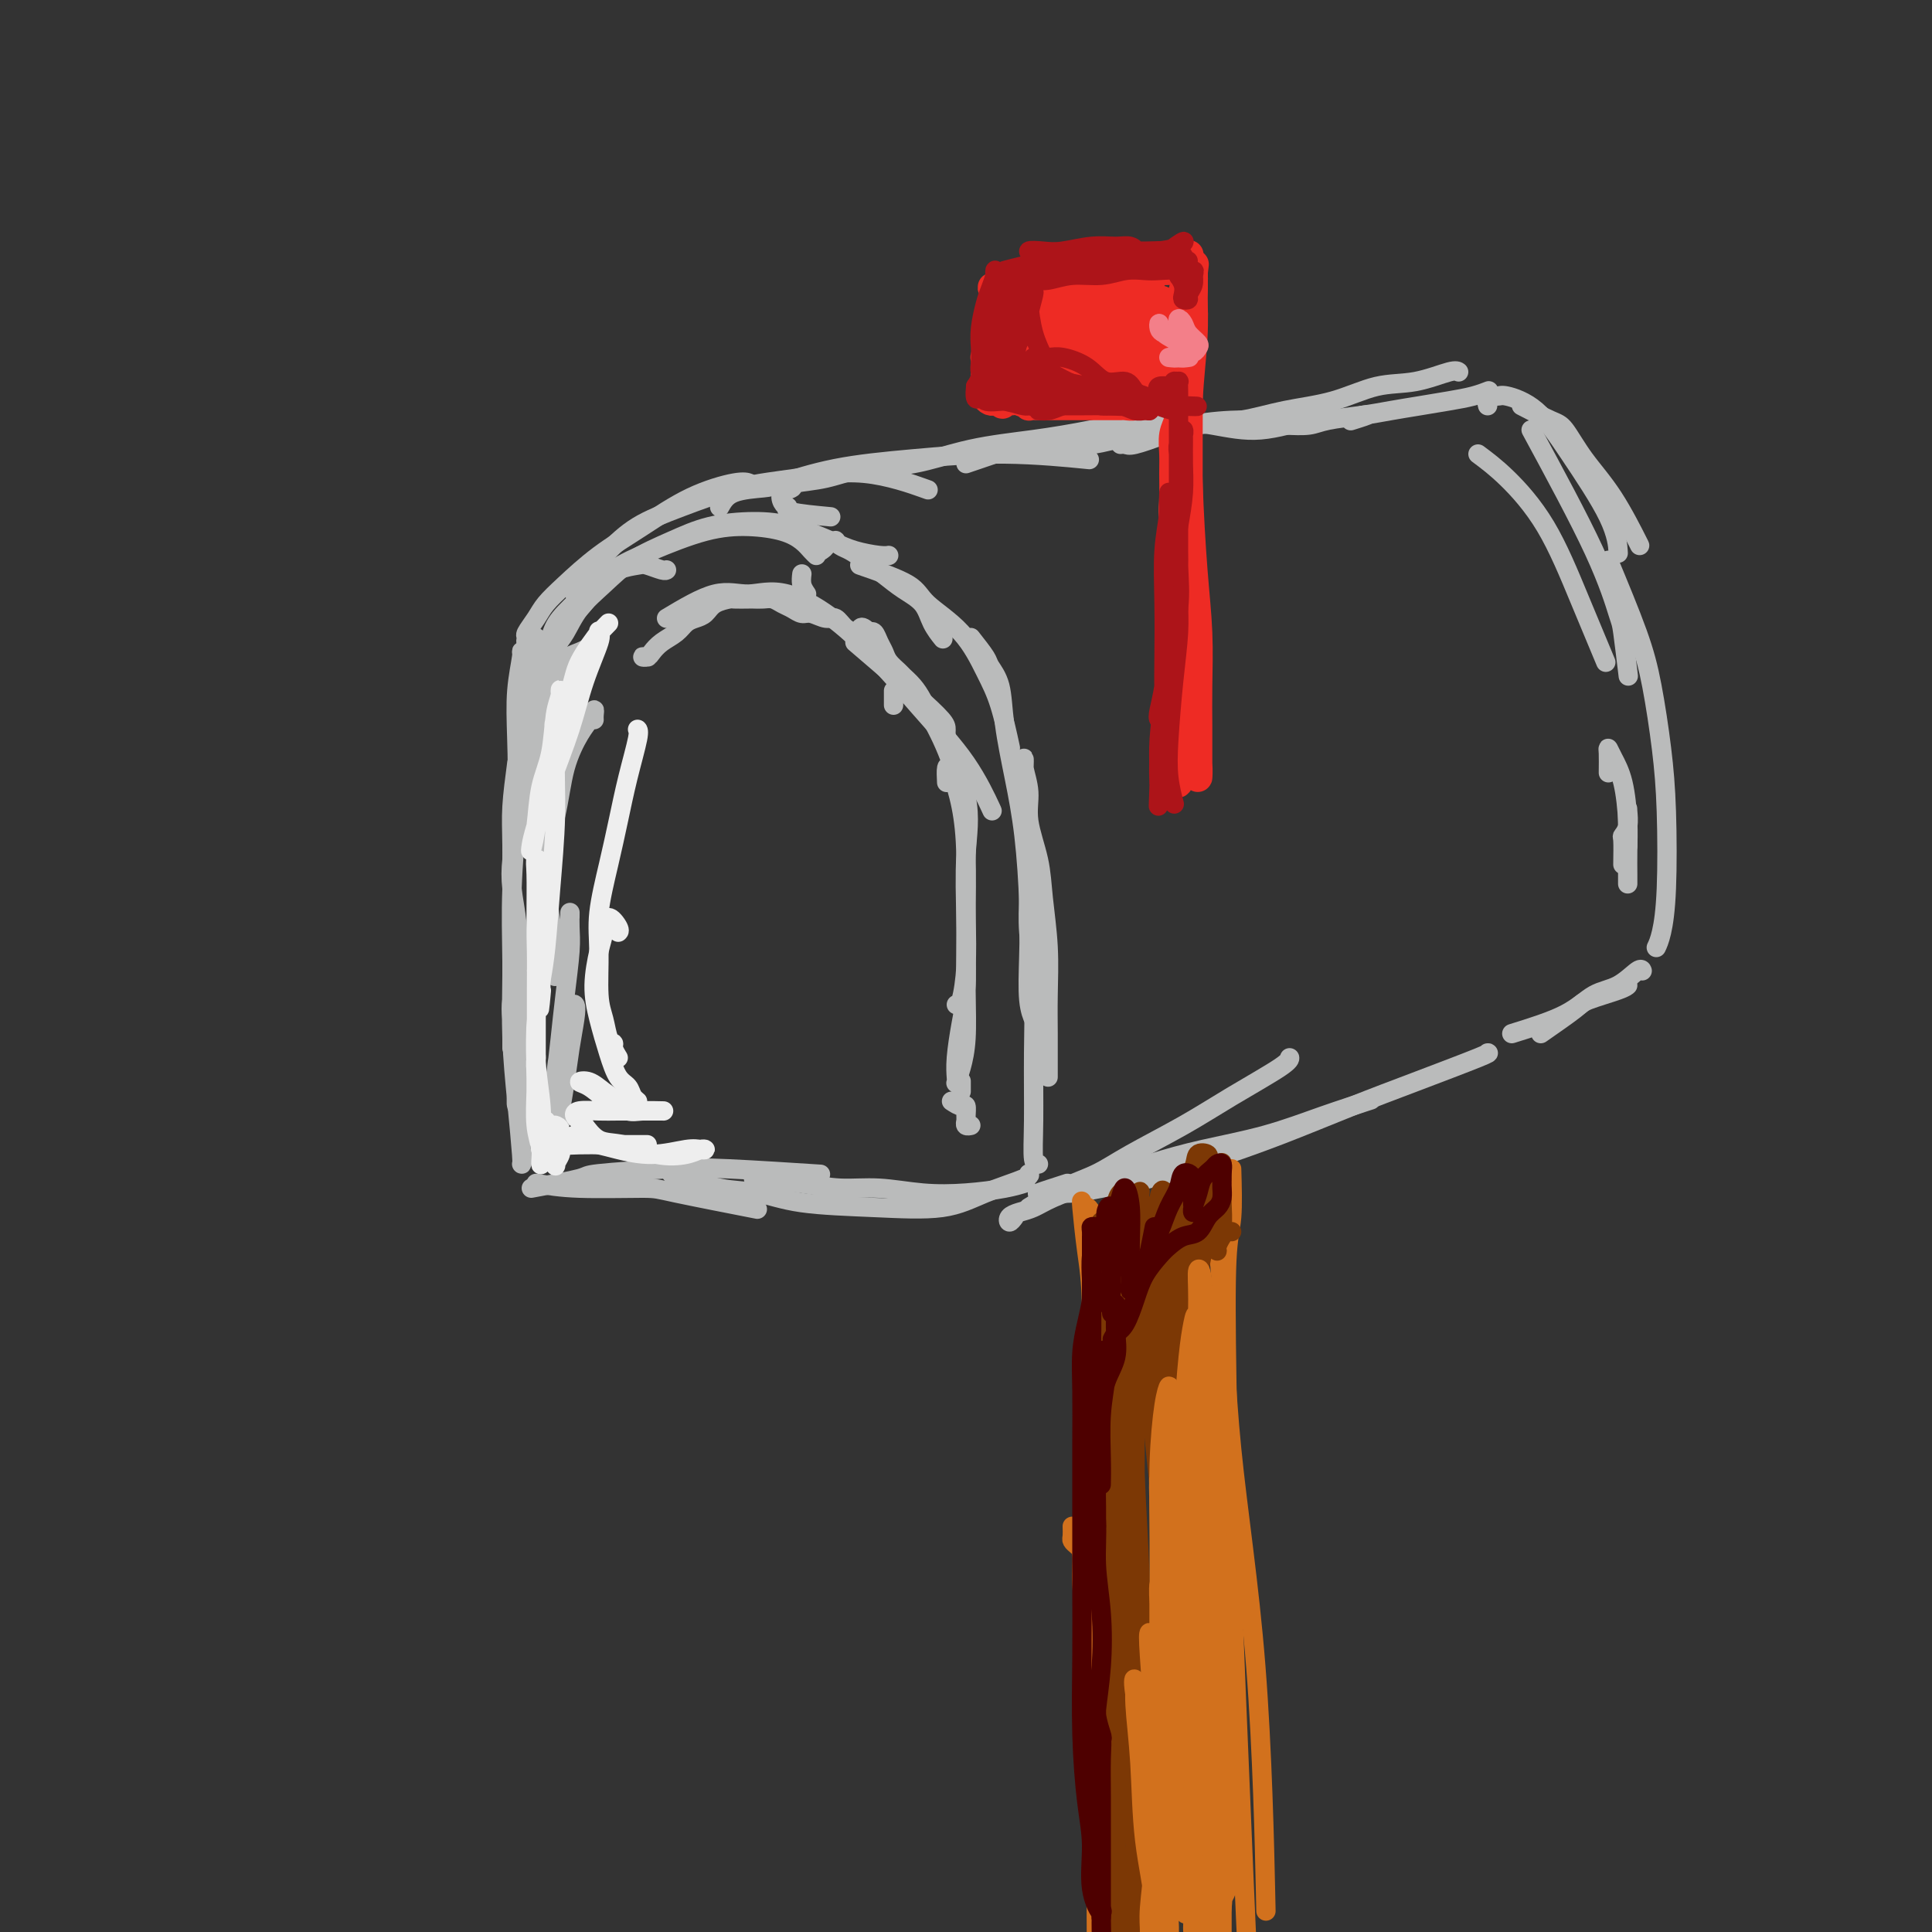 <svg viewBox='0 0 400 400' version='1.1' xmlns='http://www.w3.org/2000/svg' xmlns:xlink='http://www.w3.org/1999/xlink'><rect x="0" y="0" width="400" height="400" fill="#333333" stroke="none"/><g fill='none' stroke='#BABBBB' stroke-width='4' stroke-linecap='round' stroke-linejoin='round'><path d='M110,134c-0.417,0.847 -0.833,1.694 -1,3c-0.167,1.306 -0.084,3.072 0,5c0.084,1.928 0.169,4.019 0,6c-0.169,1.981 -0.593,3.853 -1,6c-0.407,2.147 -0.799,4.568 -1,7c-0.201,2.432 -0.211,4.875 0,7c0.211,2.125 0.644,3.930 1,5c0.356,1.070 0.634,1.403 1,1c0.366,-0.403 0.819,-1.544 1,-2c0.181,-0.456 0.091,-0.228 0,0'/><path d='M109,136c-0.452,-0.382 -0.905,-0.765 -1,-1c-0.095,-0.235 0.167,-0.323 0,1c-0.167,1.323 -0.763,4.057 -1,7c-0.237,2.943 -0.116,6.094 0,10c0.116,3.906 0.227,8.567 0,14c-0.227,5.433 -0.793,11.638 -1,17c-0.207,5.362 -0.055,9.881 0,15c0.055,5.119 0.015,10.840 0,14c-0.015,3.160 -0.004,3.760 0,4c0.004,0.240 0.002,0.120 0,0'/><path d='M107,158c-0.423,3.201 -0.846,6.402 -1,9c-0.154,2.598 -0.038,4.594 0,8c0.038,3.406 -0.000,8.223 0,13c0.000,4.777 0.038,9.515 0,14c-0.038,4.485 -0.154,8.718 0,13c0.154,4.282 0.577,8.612 1,13c0.423,4.388 0.845,8.835 1,11c0.155,2.165 0.044,2.047 0,2c-0.044,-0.047 -0.022,-0.024 0,0'/><path d='M107,201c-0.401,2.254 -0.801,4.508 -1,6c-0.199,1.492 -0.196,2.222 0,4c0.196,1.778 0.585,4.604 1,7c0.415,2.396 0.857,4.362 1,6c0.143,1.638 -0.014,2.947 0,4c0.014,1.053 0.200,1.849 0,2c-0.200,0.151 -0.786,-0.343 -1,-1c-0.214,-0.657 -0.058,-1.476 0,-3c0.058,-1.524 0.016,-3.752 0,-6c-0.016,-2.248 -0.008,-4.515 0,-7c0.008,-2.485 0.015,-5.187 0,-8c-0.015,-2.813 -0.054,-5.735 0,-8c0.054,-2.265 0.200,-3.871 0,-6c-0.200,-2.129 -0.745,-4.779 -1,-7c-0.255,-2.221 -0.218,-4.011 0,-6c0.218,-1.989 0.617,-4.176 1,-6c0.383,-1.824 0.749,-3.285 1,-5c0.251,-1.715 0.386,-3.684 1,-6c0.614,-2.316 1.706,-4.980 2,-7c0.294,-2.020 -0.209,-3.395 0,-5c0.209,-1.605 1.132,-3.439 2,-5c0.868,-1.561 1.683,-2.849 2,-4c0.317,-1.151 0.137,-2.164 1,-3c0.863,-0.836 2.771,-1.494 4,-2c1.229,-0.506 1.780,-0.859 2,-1c0.220,-0.141 0.110,-0.071 0,0'/><path d='M111,145c-0.001,-0.019 -0.002,-0.037 0,0c0.002,0.037 0.007,0.131 0,0c-0.007,-0.131 -0.027,-0.487 0,-1c0.027,-0.513 0.100,-1.181 0,-2c-0.100,-0.819 -0.372,-1.787 0,-3c0.372,-1.213 1.389,-2.671 2,-4c0.611,-1.329 0.815,-2.527 2,-4c1.185,-1.473 3.352,-3.219 5,-5c1.648,-1.781 2.778,-3.598 4,-5c1.222,-1.402 2.538,-2.390 4,-3c1.462,-0.610 3.071,-0.843 4,-1c0.929,-0.157 1.177,-0.238 2,0c0.823,0.238 2.222,0.795 3,1c0.778,0.205 0.937,0.059 1,0c0.063,-0.059 0.032,-0.029 0,0'/><path d='M113,136c0.022,0.439 0.045,0.877 0,1c-0.045,0.123 -0.156,-0.070 0,-1c0.156,-0.930 0.581,-2.596 1,-4c0.419,-1.404 0.832,-2.544 2,-4c1.168,-1.456 3.090,-3.228 5,-5c1.910,-1.772 3.809,-3.544 6,-5c2.191,-1.456 4.674,-2.594 8,-4c3.326,-1.406 7.497,-3.078 11,-4c3.503,-0.922 6.340,-1.095 9,-1c2.660,0.095 5.144,0.456 7,1c1.856,0.544 3.085,1.269 4,2c0.915,0.731 1.516,1.466 2,2c0.484,0.534 0.853,0.867 1,1c0.147,0.133 0.074,0.067 0,0'/><path d='M117,136c-0.731,1.240 -1.461,2.481 -2,3c-0.539,0.519 -0.885,0.318 -1,0c-0.115,-0.318 0.001,-0.751 0,-1c-0.001,-0.249 -0.119,-0.312 0,-1c0.119,-0.688 0.475,-2.000 1,-3c0.525,-1.000 1.219,-1.688 2,-3c0.781,-1.312 1.650,-3.248 3,-5c1.350,-1.752 3.181,-3.321 5,-5c1.819,-1.679 3.627,-3.468 6,-5c2.373,-1.532 5.310,-2.807 8,-4c2.690,-1.193 5.134,-2.303 8,-3c2.866,-0.697 6.154,-0.982 9,-1c2.846,-0.018 5.250,0.230 8,1c2.750,0.770 5.847,2.063 8,3c2.153,0.937 3.360,1.519 5,2c1.640,0.481 3.711,0.860 5,1c1.289,0.140 1.797,0.040 2,0c0.203,-0.040 0.102,-0.020 0,0'/><path d='M167,123c-0.422,-0.622 -0.844,-1.244 -1,-2c-0.156,-0.756 -0.044,-1.644 0,-2c0.044,-0.356 0.022,-0.178 0,0'/><path d='M170,114c0.445,-0.310 0.889,-0.620 1,-1c0.111,-0.380 -0.112,-0.831 0,-1c0.112,-0.169 0.557,-0.057 1,0c0.443,0.057 0.883,0.059 1,0c0.117,-0.059 -0.090,-0.179 0,0c0.090,0.179 0.477,0.656 1,1c0.523,0.344 1.183,0.555 2,1c0.817,0.445 1.790,1.122 3,2c1.210,0.878 2.657,1.955 4,3c1.343,1.045 2.581,2.056 4,3c1.419,0.944 3.020,1.820 4,3c0.980,1.180 1.341,2.664 2,4c0.659,1.336 1.617,2.525 2,3c0.383,0.475 0.192,0.238 0,0'/><path d='M178,117c3.951,1.365 7.901,2.731 10,4c2.099,1.269 2.345,2.443 4,4c1.655,1.557 4.717,3.497 7,6c2.283,2.503 3.787,5.568 5,8c1.213,2.432 2.134,4.232 3,7c0.866,2.768 1.676,6.505 2,8c0.324,1.495 0.162,0.747 0,0'/><path d='M201,132c1.211,1.539 2.421,3.078 3,4c0.579,0.922 0.526,1.226 1,2c0.474,0.774 1.476,2.020 2,4c0.524,1.980 0.572,4.696 1,8c0.428,3.304 1.238,7.195 2,11c0.762,3.805 1.476,7.524 2,12c0.524,4.476 0.859,9.708 1,14c0.141,4.292 0.089,7.645 0,11c-0.089,3.355 -0.216,6.711 0,9c0.216,2.289 0.776,3.511 1,4c0.224,0.489 0.112,0.244 0,0'/><path d='M212,159c0.034,-0.955 0.069,-1.910 0,-2c-0.069,-0.090 -0.240,0.684 0,2c0.240,1.316 0.891,3.173 1,5c0.109,1.827 -0.325,3.624 0,6c0.325,2.376 1.408,5.332 2,8c0.592,2.668 0.695,5.047 1,8c0.305,2.953 0.814,6.480 1,10c0.186,3.520 0.050,7.034 0,10c-0.050,2.966 -0.013,5.383 0,8c0.013,2.617 0.004,5.435 0,7c-0.004,1.565 -0.001,1.876 0,2c0.001,0.124 0.001,0.062 0,0'/><path d='M213,182c0.002,-0.846 0.004,-1.692 0,-2c-0.004,-0.308 -0.015,-0.077 0,1c0.015,1.077 0.057,3.002 0,5c-0.057,1.998 -0.212,4.070 0,7c0.212,2.930 0.793,6.719 1,11c0.207,4.281 0.042,9.056 0,14c-0.042,4.944 0.040,10.057 0,14c-0.040,3.943 -0.203,6.715 0,8c0.203,1.285 0.772,1.081 1,1c0.228,-0.081 0.114,-0.041 0,0'/><path d='M111,245c2.424,0.429 4.848,0.858 9,1c4.152,0.142 10.030,-0.003 13,0c2.970,0.003 3.030,0.155 7,1c3.970,0.845 11.848,2.384 15,3c3.152,0.616 1.576,0.308 0,0'/><path d='M110,246c4.129,-0.760 8.258,-1.521 10,-2c1.742,-0.479 1.097,-0.678 4,-1c2.903,-0.322 9.356,-0.767 14,-1c4.644,-0.233 7.481,-0.255 13,0c5.519,0.255 13.720,0.787 17,1c3.280,0.213 1.640,0.106 0,0'/><path d='M139,243c3.498,1.209 6.996,2.417 10,3c3.004,0.583 5.513,0.540 8,1c2.487,0.460 4.951,1.423 9,2c4.049,0.577 9.684,0.767 15,1c5.316,0.233 10.314,0.507 14,0c3.686,-0.507 6.060,-1.796 9,-3c2.940,-1.204 6.445,-2.324 8,-3c1.555,-0.676 1.158,-0.907 1,-1c-0.158,-0.093 -0.079,-0.046 0,0'/><path d='M156,244c3.506,0.302 7.011,0.603 10,1c2.989,0.397 5.460,0.888 8,1c2.540,0.112 5.147,-0.156 8,0c2.853,0.156 5.952,0.735 9,1c3.048,0.265 6.044,0.215 9,0c2.956,-0.215 5.873,-0.596 8,-1c2.127,-0.404 3.465,-0.830 4,-1c0.535,-0.170 0.268,-0.085 0,0'/><path d='M138,128c3.596,-2.151 7.193,-4.302 10,-5c2.807,-0.698 4.826,0.059 7,0c2.174,-0.059 4.503,-0.932 8,0c3.497,0.932 8.164,3.670 13,8c4.836,4.330 9.843,10.253 14,15c4.157,4.747 7.465,8.316 10,12c2.535,3.684 4.296,7.481 5,9c0.704,1.519 0.352,0.759 0,0'/><path d='M185,146c0.000,-0.733 0.000,-1.467 0,-2c0.000,-0.533 0.000,-0.867 0,-1c-0.000,-0.133 0.000,-0.067 0,0'/><path d='M177,133c7.080,6.064 14.160,12.127 17,15c2.840,2.873 1.441,2.555 2,5c0.559,2.445 3.075,7.654 4,12c0.925,4.346 0.258,7.830 0,12c-0.258,4.170 -0.108,9.026 0,13c0.108,3.974 0.173,7.065 0,10c-0.173,2.935 -0.585,5.713 -1,7c-0.415,1.287 -0.833,1.082 -1,1c-0.167,-0.082 -0.084,-0.041 0,0'/><path d='M196,162c-0.061,-1.226 -0.121,-2.453 0,-3c0.121,-0.547 0.425,-0.415 1,1c0.575,1.415 1.423,4.113 2,7c0.577,2.887 0.884,5.963 1,10c0.116,4.037 0.041,9.037 0,14c-0.041,4.963 -0.050,9.891 0,14c0.050,4.109 0.157,7.401 0,10c-0.157,2.599 -0.579,4.505 -1,6c-0.421,1.495 -0.842,2.579 -1,3c-0.158,0.421 -0.053,0.178 0,0c0.053,-0.178 0.053,-0.292 0,-1c-0.053,-0.708 -0.158,-2.012 0,-4c0.158,-1.988 0.578,-4.662 1,-7c0.422,-2.338 0.847,-4.342 1,-7c0.153,-2.658 0.034,-5.972 0,-9c-0.034,-3.028 0.017,-5.771 0,-9c-0.017,-3.229 -0.102,-6.944 0,-10c0.102,-3.056 0.389,-5.454 0,-8c-0.389,-2.546 -1.455,-5.241 -2,-7c-0.545,-1.759 -0.568,-2.582 -1,-4c-0.432,-1.418 -1.271,-3.431 -2,-5c-0.729,-1.569 -1.346,-2.696 -2,-4c-0.654,-1.304 -1.345,-2.786 -2,-4c-0.655,-1.214 -1.275,-2.160 -2,-3c-0.725,-0.840 -1.556,-1.576 -2,-2c-0.444,-0.424 -0.500,-0.538 -1,-1c-0.500,-0.462 -1.443,-1.273 -2,-2c-0.557,-0.727 -0.727,-1.370 -1,-2c-0.273,-0.630 -0.651,-1.247 -1,-2c-0.349,-0.753 -0.671,-1.644 -1,-2c-0.329,-0.356 -0.664,-0.178 -1,0'/><path d='M180,131c-2.119,-2.173 -1.918,-0.606 -2,0c-0.082,0.606 -0.448,0.249 -1,0c-0.552,-0.249 -1.288,-0.392 -2,-1c-0.712,-0.608 -1.398,-1.683 -2,-2c-0.602,-0.317 -1.120,0.122 -2,0c-0.880,-0.122 -2.123,-0.807 -3,-1c-0.877,-0.193 -1.389,0.106 -2,0c-0.611,-0.106 -1.320,-0.617 -2,-1c-0.680,-0.383 -1.332,-0.639 -2,-1c-0.668,-0.361 -1.353,-0.829 -2,-1c-0.647,-0.171 -1.257,-0.046 -2,0c-0.743,0.046 -1.620,0.014 -2,0c-0.380,-0.014 -0.262,-0.011 -1,0c-0.738,0.011 -2.333,0.031 -3,0c-0.667,-0.031 -0.405,-0.111 -1,0c-0.595,0.111 -2.045,0.414 -3,1c-0.955,0.586 -1.414,1.455 -2,2c-0.586,0.545 -1.299,0.765 -2,1c-0.701,0.235 -1.392,0.483 -2,1c-0.608,0.517 -1.134,1.301 -2,2c-0.866,0.699 -2.071,1.312 -3,2c-0.929,0.688 -1.583,1.452 -2,2c-0.417,0.548 -0.596,0.879 -1,1c-0.404,0.121 -1.032,0.033 -1,0c0.032,-0.033 0.723,-0.009 1,0c0.277,0.009 0.138,0.005 0,0'/><path d='M123,149c-0.020,-0.262 -0.040,-0.525 0,-1c0.040,-0.475 0.139,-1.163 0,-1c-0.139,0.163 -0.516,1.177 -1,2c-0.484,0.823 -1.075,1.456 -2,3c-0.925,1.544 -2.185,4.001 -3,7c-0.815,2.999 -1.185,6.541 -2,10c-0.815,3.459 -2.074,6.834 -2,12c0.074,5.166 1.481,12.122 2,16c0.519,3.878 0.148,4.680 0,5c-0.148,0.320 -0.074,0.160 0,0'/><path d='M118,190c0.006,-0.668 0.013,-1.336 0,-1c-0.013,0.336 -0.045,1.677 0,3c0.045,1.323 0.166,2.629 0,5c-0.166,2.371 -0.619,5.809 -1,9c-0.381,3.191 -0.692,6.136 -1,9c-0.308,2.864 -0.615,5.647 -1,8c-0.385,2.353 -0.848,4.276 -1,5c-0.152,0.724 0.005,0.248 0,0c-0.005,-0.248 -0.174,-0.269 0,-1c0.174,-0.731 0.691,-2.173 1,-4c0.309,-1.827 0.409,-4.038 1,-6c0.591,-1.962 1.672,-3.675 2,-5c0.328,-1.325 -0.097,-2.261 0,-3c0.097,-0.739 0.716,-1.281 1,-1c0.284,0.281 0.233,1.387 0,3c-0.233,1.613 -0.647,3.735 -1,6c-0.353,2.265 -0.644,4.673 -1,7c-0.356,2.327 -0.776,4.572 -1,6c-0.224,1.428 -0.253,2.038 0,2c0.253,-0.038 0.786,-0.725 1,-1c0.214,-0.275 0.107,-0.137 0,0'/><path d='M199,226c0.000,-0.833 0.000,-1.667 0,-2c0.000,-0.333 0.000,-0.167 0,0'/><path d='M197,228c0.731,0.477 1.463,0.955 2,1c0.537,0.045 0.880,-0.342 1,0c0.120,0.342 0.018,1.412 0,2c-0.018,0.588 0.047,0.694 0,1c-0.047,0.306 -0.205,0.813 0,1c0.205,0.187 0.773,0.053 1,0c0.227,-0.053 0.114,-0.027 0,0'/><path d='M111,132c-0.859,0.525 -1.717,1.050 -2,1c-0.283,-0.050 0.011,-0.675 0,-1c-0.011,-0.325 -0.327,-0.350 0,-1c0.327,-0.650 1.297,-1.925 2,-3c0.703,-1.075 1.138,-1.950 2,-3c0.862,-1.050 2.149,-2.275 4,-4c1.851,-1.725 4.265,-3.951 7,-6c2.735,-2.049 5.791,-3.922 9,-6c3.209,-2.078 6.572,-4.361 10,-6c3.428,-1.639 6.923,-2.634 9,-3c2.077,-0.366 2.736,-0.105 3,0c0.264,0.105 0.132,0.052 0,0'/><path d='M119,123c0.283,-1.129 0.566,-2.258 1,-3c0.434,-0.742 1.021,-1.098 2,-2c0.979,-0.902 2.352,-2.349 4,-4c1.648,-1.651 3.571,-3.507 6,-5c2.429,-1.493 5.364,-2.624 9,-4c3.636,-1.376 7.974,-2.999 12,-4c4.026,-1.001 7.739,-1.382 12,-2c4.261,-0.618 9.070,-1.474 14,-1c4.930,0.474 9.980,2.278 12,3c2.020,0.722 1.010,0.361 0,0'/><path d='M149,105c0.647,-1.164 1.293,-2.329 3,-3c1.707,-0.671 4.474,-0.850 6,-1c1.526,-0.150 1.812,-0.271 4,-1c2.188,-0.729 6.277,-2.065 11,-3c4.723,-0.935 10.080,-1.467 16,-2c5.920,-0.533 12.401,-1.067 19,-1c6.599,0.067 13.314,0.733 16,1c2.686,0.267 1.343,0.133 0,0'/><path d='M172,107c-3.261,-0.305 -6.522,-0.610 -8,-1c-1.478,-0.390 -1.173,-0.864 -1,-1c0.173,-0.136 0.214,0.065 0,0c-0.214,-0.065 -0.682,-0.398 -1,-1c-0.318,-0.602 -0.487,-1.475 0,-2c0.487,-0.525 1.630,-0.702 2,-1c0.370,-0.298 -0.031,-0.716 1,-1c1.031,-0.284 3.496,-0.432 6,-1c2.504,-0.568 5.048,-1.555 8,-2c2.952,-0.445 6.311,-0.348 10,-1c3.689,-0.652 7.708,-2.053 12,-3c4.292,-0.947 8.856,-1.439 13,-2c4.144,-0.561 7.868,-1.191 12,-2c4.132,-0.809 8.671,-1.797 13,-2c4.329,-0.203 8.449,0.379 12,1c3.551,0.621 6.533,1.283 10,1c3.467,-0.283 7.419,-1.509 9,-2c1.581,-0.491 0.790,-0.245 0,0'/><path d='M200,96c4.955,-1.694 9.909,-3.388 12,-4c2.091,-0.612 1.318,-0.142 2,0c0.682,0.142 2.817,-0.043 5,0c2.183,0.043 4.412,0.314 7,0c2.588,-0.314 5.533,-1.212 9,-2c3.467,-0.788 7.454,-1.465 11,-2c3.546,-0.535 6.649,-0.928 10,-1c3.351,-0.072 6.950,0.177 10,0c3.050,-0.177 5.552,-0.778 7,-1c1.448,-0.222 1.842,-0.063 2,0c0.158,0.063 0.079,0.032 0,0'/><path d='M282,86c0.762,-0.113 1.524,-0.226 1,0c-0.524,0.226 -2.333,0.792 -3,1c-0.667,0.208 -0.190,0.060 0,0c0.190,-0.060 0.095,-0.030 0,0'/><path d='M232,92c0.337,-0.046 0.674,-0.091 1,0c0.326,0.091 0.642,0.319 2,0c1.358,-0.319 3.760,-1.186 6,-2c2.240,-0.814 4.319,-1.574 7,-2c2.681,-0.426 5.964,-0.519 9,-1c3.036,-0.481 5.825,-1.352 9,-2c3.175,-0.648 6.735,-1.074 10,-2c3.265,-0.926 6.234,-2.353 9,-3c2.766,-0.647 5.329,-0.514 8,-1c2.671,-0.486 5.450,-1.592 7,-2c1.550,-0.408 1.871,-0.116 2,0c0.129,0.116 0.064,0.058 0,0'/><path d='M266,88c1.834,0.089 3.668,0.179 5,0c1.332,-0.179 2.161,-0.625 4,-1c1.839,-0.375 4.687,-0.678 7,-1c2.313,-0.322 4.091,-0.664 6,-1c1.909,-0.336 3.948,-0.664 6,-1c2.052,-0.336 4.117,-0.678 6,-1c1.883,-0.322 3.584,-0.625 5,-1c1.416,-0.375 2.547,-0.821 3,-1c0.453,-0.179 0.226,-0.089 0,0'/><path d='M213,250c2.305,-1.433 4.610,-2.867 7,-4c2.390,-1.133 4.865,-1.967 7,-3c2.135,-1.033 3.931,-2.267 7,-4c3.069,-1.733 7.411,-3.967 11,-6c3.589,-2.033 6.426,-3.864 10,-6c3.574,-2.136 7.885,-4.575 10,-6c2.115,-1.425 2.033,-1.836 2,-2c-0.033,-0.164 -0.016,-0.082 0,0'/><path d='M210,252c-0.381,0.511 -0.762,1.021 -1,1c-0.238,-0.021 -0.335,-0.574 0,-1c0.335,-0.426 1.100,-0.726 2,-1c0.900,-0.274 1.935,-0.524 3,-1c1.065,-0.476 2.159,-1.179 4,-2c1.841,-0.821 4.427,-1.759 8,-3c3.573,-1.241 8.132,-2.785 12,-4c3.868,-1.215 7.045,-2.102 11,-3c3.955,-0.898 8.689,-1.808 13,-3c4.311,-1.192 8.199,-2.667 12,-4c3.801,-1.333 7.515,-2.524 9,-3c1.485,-0.476 0.743,-0.238 0,0'/><path d='M221,245c-2.644,0.851 -5.287,1.702 -6,2c-0.713,0.298 0.505,0.044 2,0c1.495,-0.044 3.267,0.122 5,0c1.733,-0.122 3.428,-0.531 6,-1c2.572,-0.469 6.021,-0.998 10,-2c3.979,-1.002 8.489,-2.479 13,-4c4.511,-1.521 9.023,-3.087 14,-5c4.977,-1.913 10.419,-4.173 15,-6c4.581,-1.827 8.300,-3.222 13,-5c4.700,-1.778 10.381,-3.940 13,-5c2.619,-1.060 2.177,-1.017 2,-1c-0.177,0.017 -0.088,0.009 0,0'/><path d='M308,84c-0.204,-0.857 -0.407,-1.713 0,-2c0.407,-0.287 1.426,-0.004 2,0c0.574,0.004 0.704,-0.271 2,0c1.296,0.271 3.759,1.089 6,3c2.241,1.911 4.260,4.914 7,9c2.740,4.086 6.199,9.254 8,13c1.801,3.746 1.943,6.070 2,7c0.057,0.930 0.028,0.465 0,0'/><path d='M317,89c4.951,9.152 9.901,18.303 13,25c3.099,6.697 4.346,10.939 5,13c0.654,2.061 0.715,1.939 1,4c0.285,2.061 0.796,6.303 1,8c0.204,1.697 0.102,0.848 0,0'/><path d='M333,116c2.249,5.413 4.498,10.826 6,15c1.502,4.174 2.256,7.110 3,11c0.744,3.890 1.478,8.734 2,13c0.522,4.266 0.833,7.952 1,13c0.167,5.048 0.189,11.456 0,16c-0.189,4.544 -0.589,7.223 -1,9c-0.411,1.777 -0.832,2.650 -1,3c-0.168,0.350 -0.084,0.175 0,0'/><path d='M313,214c4.091,-1.274 8.182,-2.548 11,-4c2.818,-1.452 4.363,-3.082 6,-4c1.637,-0.918 3.367,-1.122 5,-2c1.633,-0.878 3.171,-2.429 4,-3c0.829,-0.571 0.951,-0.163 1,0c0.049,0.163 0.024,0.082 0,0'/><path d='M319,214c2.785,-1.939 5.569,-3.879 7,-5c1.431,-1.121 1.507,-1.424 3,-2c1.493,-0.576 4.402,-1.424 6,-2c1.598,-0.576 1.885,-0.879 2,-1c0.115,-0.121 0.057,-0.061 0,0'/><path d='M315,84c2.279,1.178 4.559,2.356 6,3c1.441,0.644 2.044,0.756 3,2c0.956,1.244 2.267,3.622 4,6c1.733,2.378 3.890,4.756 6,8c2.110,3.244 4.174,7.356 5,9c0.826,1.644 0.413,0.822 0,0'/><path d='M306,94c1.802,1.340 3.604,2.679 6,5c2.396,2.321 5.384,5.622 8,10c2.616,4.378 4.858,9.833 7,15c2.142,5.167 4.183,10.048 5,12c0.817,1.952 0.408,0.976 0,0'/><path d='M333,160c0.016,-1.543 0.033,-3.085 0,-4c-0.033,-0.915 -0.114,-1.201 0,-1c0.114,0.201 0.423,0.890 1,2c0.577,1.110 1.423,2.641 2,5c0.577,2.359 0.887,5.547 1,8c0.113,2.453 0.030,4.173 0,6c-0.030,1.827 -0.008,3.761 0,5c0.008,1.239 0.002,1.783 0,2c-0.002,0.217 -0.001,0.109 0,0'/><path d='M336,179c0.030,-2.038 0.061,-4.076 0,-5c-0.061,-0.924 -0.212,-0.733 0,-1c0.212,-0.267 0.789,-0.992 1,-2c0.211,-1.008 0.057,-2.298 0,-3c-0.057,-0.702 -0.015,-0.817 0,0c0.015,0.817 0.004,2.566 0,4c-0.004,1.434 -0.001,2.553 0,3c0.001,0.447 0.001,0.224 0,0'/></g>
<g fill='none' stroke='#D2711D' stroke-width='4' stroke-linecap='round' stroke-linejoin='round'><path d='M224,250c0.022,-0.318 0.043,-0.635 0,-1c-0.043,-0.365 -0.151,-0.777 0,1c0.151,1.777 0.561,5.744 1,9c0.439,3.256 0.906,5.801 1,12c0.094,6.199 -0.185,16.053 0,24c0.185,7.947 0.833,13.986 1,21c0.167,7.014 -0.147,15.004 0,19c0.147,3.996 0.756,3.999 1,4c0.244,0.001 0.122,0.001 0,0'/><path d='M226,251c-0.397,-0.622 -0.794,-1.244 -1,-1c-0.206,0.244 -0.220,1.356 0,4c0.220,2.644 0.673,6.822 1,13c0.327,6.178 0.529,14.355 1,23c0.471,8.645 1.212,17.756 2,28c0.788,10.244 1.623,21.621 2,32c0.377,10.379 0.297,19.761 0,28c-0.297,8.239 -0.811,15.333 -1,19c-0.189,3.667 -0.054,3.905 0,4c0.054,0.095 0.027,0.048 0,0'/><path d='M222,316c0.022,0.755 0.043,1.510 0,2c-0.043,0.490 -0.152,0.716 0,1c0.152,0.284 0.565,0.627 1,1c0.435,0.373 0.891,0.776 1,2c0.109,1.224 -0.128,3.270 0,6c0.128,2.730 0.623,6.144 1,10c0.377,3.856 0.637,8.155 1,14c0.363,5.845 0.829,13.238 1,20c0.171,6.762 0.046,12.895 0,18c-0.046,5.105 -0.012,9.182 0,12c0.012,2.818 0.004,4.377 0,5c-0.004,0.623 -0.002,0.312 0,0'/><path d='M255,242c0.109,3.728 0.217,7.457 0,10c-0.217,2.543 -0.760,3.901 -1,9c-0.240,5.099 -0.176,13.940 0,25c0.176,11.060 0.464,24.339 1,40c0.536,15.661 1.319,33.703 2,50c0.681,16.297 1.260,30.849 2,42c0.740,11.151 1.640,18.900 2,22c0.360,3.100 0.180,1.550 0,0'/><path d='M252,250c-0.006,0.135 -0.013,0.270 0,0c0.013,-0.270 0.045,-0.945 0,0c-0.045,0.945 -0.166,3.511 0,6c0.166,2.489 0.619,4.902 1,12c0.381,7.098 0.690,18.882 2,32c1.310,13.118 3.622,27.570 5,45c1.378,17.430 1.822,37.837 2,46c0.178,8.163 0.089,4.081 0,0'/></g>
<g fill='none' stroke='#7C3805' stroke-width='4' stroke-linecap='round' stroke-linejoin='round'><path d='M232,255c0.113,-0.361 0.226,-0.722 0,-1c-0.226,-0.278 -0.792,-0.471 -1,-1c-0.208,-0.529 -0.057,-1.392 0,-2c0.057,-0.608 0.022,-0.960 0,-1c-0.022,-0.040 -0.030,0.230 0,0c0.030,-0.230 0.098,-0.962 0,1c-0.098,1.962 -0.362,6.617 0,12c0.362,5.383 1.351,11.495 2,18c0.649,6.505 0.957,13.403 1,20c0.043,6.597 -0.181,12.891 0,16c0.181,3.109 0.766,3.031 1,3c0.234,-0.031 0.117,-0.016 0,0'/><path d='M229,257c-0.416,-1.115 -0.831,-2.230 -1,-3c-0.169,-0.770 -0.090,-1.194 0,-1c0.090,0.194 0.192,1.005 0,4c-0.192,2.995 -0.679,8.174 -1,15c-0.321,6.826 -0.474,15.301 0,25c0.474,9.699 1.577,20.624 3,32c1.423,11.376 3.165,23.204 4,32c0.835,8.796 0.763,14.560 1,18c0.237,3.440 0.782,4.554 1,5c0.218,0.446 0.109,0.223 0,0'/><path d='M227,282c0.055,1.333 0.109,2.666 0,3c-0.109,0.334 -0.382,-0.331 0,1c0.382,1.331 1.420,4.659 2,8c0.580,3.341 0.702,6.694 1,11c0.298,4.306 0.772,9.564 1,15c0.228,5.436 0.208,11.050 0,18c-0.208,6.950 -0.606,15.235 -1,22c-0.394,6.765 -0.785,12.009 -1,17c-0.215,4.991 -0.253,9.730 0,13c0.253,3.270 0.799,5.073 1,6c0.201,0.927 0.057,0.979 0,1c-0.057,0.021 -0.029,0.010 0,0'/><path d='M229,356c0.453,4.678 0.906,9.357 1,11c0.094,1.643 -0.172,0.252 0,2c0.172,1.748 0.781,6.637 1,11c0.219,4.363 0.048,8.200 0,11c-0.048,2.800 0.028,4.564 0,6c-0.028,1.436 -0.159,2.544 0,3c0.159,0.456 0.607,0.258 1,0c0.393,-0.258 0.733,-0.577 1,-2c0.267,-1.423 0.463,-3.948 0,-7c-0.463,-3.052 -1.586,-6.629 -2,-9c-0.414,-2.371 -0.118,-3.534 0,-4c0.118,-0.466 0.059,-0.233 0,0'/><path d='M228,271c-0.001,-2.893 -0.001,-5.786 0,-7c0.001,-1.214 0.004,-0.750 0,-1c-0.004,-0.250 -0.015,-1.214 0,-2c0.015,-0.786 0.057,-1.394 0,-2c-0.057,-0.606 -0.211,-1.211 0,-2c0.211,-0.789 0.788,-1.762 1,-2c0.212,-0.238 0.060,0.258 0,0c-0.060,-0.258 -0.026,-1.269 0,-1c0.026,0.269 0.046,1.819 0,4c-0.046,2.181 -0.156,4.993 0,8c0.156,3.007 0.578,6.210 1,9c0.422,2.790 0.845,5.167 1,7c0.155,1.833 0.041,3.122 0,4c-0.041,0.878 -0.011,1.343 0,2c0.011,0.657 0.003,1.505 0,1c-0.003,-0.505 -0.001,-2.362 0,-4c0.001,-1.638 -0.001,-3.057 0,-5c0.001,-1.943 0.003,-4.408 0,-7c-0.003,-2.592 -0.011,-5.309 0,-8c0.011,-2.691 0.041,-5.356 0,-8c-0.041,-2.644 -0.155,-5.266 0,-7c0.155,-1.734 0.578,-2.578 1,-3c0.422,-0.422 0.845,-0.421 1,1c0.155,1.421 0.044,4.263 0,8c-0.044,3.737 -0.022,8.368 0,13'/><path d='M233,269c0.154,6.240 0.037,10.839 0,16c-0.037,5.161 0.004,10.884 0,15c-0.004,4.116 -0.054,6.624 0,9c0.054,2.376 0.210,4.618 0,6c-0.210,1.382 -0.787,1.903 -1,2c-0.213,0.097 -0.061,-0.230 0,-1c0.061,-0.770 0.030,-1.982 0,-4c-0.030,-2.018 -0.060,-4.843 0,-8c0.060,-3.157 0.211,-6.647 0,-10c-0.211,-3.353 -0.785,-6.568 -1,-10c-0.215,-3.432 -0.072,-7.080 0,-10c0.072,-2.920 0.073,-5.113 0,-7c-0.073,-1.887 -0.220,-3.468 0,-5c0.220,-1.532 0.805,-3.013 1,-3c0.195,0.013 -0.001,1.522 0,4c0.001,2.478 0.199,5.926 0,11c-0.199,5.074 -0.796,11.774 -1,19c-0.204,7.226 -0.015,14.977 0,21c0.015,6.023 -0.142,10.319 0,14c0.142,3.681 0.585,6.748 1,9c0.415,2.252 0.802,3.688 1,4c0.198,0.312 0.208,-0.500 0,-2c-0.208,-1.500 -0.634,-3.689 -1,-7c-0.366,-3.311 -0.671,-7.745 -1,-12c-0.329,-4.255 -0.683,-8.331 -1,-13c-0.317,-4.669 -0.597,-9.931 -1,-15c-0.403,-5.069 -0.928,-9.947 -1,-14c-0.072,-4.053 0.311,-7.282 1,-10c0.689,-2.718 1.686,-4.924 2,-7c0.314,-2.076 -0.053,-4.022 0,-5c0.053,-0.978 0.527,-0.989 1,-1'/><path d='M232,255c0.842,-2.962 0.947,1.134 1,5c0.053,3.866 0.053,7.504 0,11c-0.053,3.496 -0.158,6.851 0,10c0.158,3.149 0.578,6.092 1,8c0.422,1.908 0.845,2.781 1,3c0.155,0.219 0.042,-0.216 0,-1c-0.042,-0.784 -0.012,-1.918 0,-4c0.012,-2.082 0.007,-5.111 0,-8c-0.007,-2.889 -0.017,-5.639 0,-9c0.017,-3.361 0.061,-7.335 0,-11c-0.061,-3.665 -0.228,-7.022 0,-9c0.228,-1.978 0.849,-2.578 1,-3c0.151,-0.422 -0.170,-0.665 0,1c0.170,1.665 0.830,5.237 1,9c0.170,3.763 -0.151,7.718 0,12c0.151,4.282 0.773,8.891 1,12c0.227,3.109 0.060,4.719 0,6c-0.060,1.281 -0.013,2.235 0,2c0.013,-0.235 -0.006,-1.658 0,-3c0.006,-1.342 0.039,-2.603 0,-5c-0.039,-2.397 -0.150,-5.931 0,-9c0.150,-3.069 0.562,-5.674 1,-9c0.438,-3.326 0.902,-7.374 1,-10c0.098,-2.626 -0.170,-3.831 0,-5c0.170,-1.169 0.777,-2.304 1,-1c0.223,1.304 0.064,5.045 0,8c-0.064,2.955 -0.031,5.123 0,8c0.031,2.877 0.060,6.462 0,9c-0.060,2.538 -0.208,4.030 0,5c0.208,0.970 0.774,1.420 1,1c0.226,-0.420 0.113,-1.710 0,-3'/><path d='M242,275c0.774,3.049 1.709,-2.827 2,-7c0.291,-4.173 -0.062,-6.641 0,-9c0.062,-2.359 0.539,-4.608 1,-7c0.461,-2.392 0.904,-4.925 1,-6c0.096,-1.075 -0.157,-0.691 0,0c0.157,0.691 0.725,1.691 1,4c0.275,2.309 0.259,5.928 0,9c-0.259,3.072 -0.760,5.598 -1,7c-0.240,1.402 -0.220,1.682 0,2c0.220,0.318 0.640,0.675 1,0c0.360,-0.675 0.661,-2.383 1,-4c0.339,-1.617 0.718,-3.144 1,-5c0.282,-1.856 0.469,-4.041 1,-6c0.531,-1.959 1.406,-3.692 2,-5c0.594,-1.308 0.905,-2.192 1,-2c0.095,0.192 -0.028,1.461 0,3c0.028,1.539 0.207,3.348 0,5c-0.207,1.652 -0.799,3.147 -1,4c-0.201,0.853 -0.012,1.066 0,1c0.012,-0.066 -0.154,-0.410 0,-1c0.154,-0.590 0.629,-1.426 1,-2c0.371,-0.574 0.638,-0.885 1,-1c0.362,-0.115 0.818,-0.033 1,0c0.182,0.033 0.091,0.016 0,0'/><path d='M253,244c0.006,-1.252 0.013,-2.505 0,-3c-0.013,-0.495 -0.045,-0.233 0,0c0.045,0.233 0.166,0.437 0,1c-0.166,0.563 -0.620,1.484 -1,2c-0.380,0.516 -0.686,0.625 -1,1c-0.314,0.375 -0.635,1.015 -1,1c-0.365,-0.015 -0.775,-0.687 -1,-1c-0.225,-0.313 -0.264,-0.268 0,-1c0.264,-0.732 0.830,-2.241 1,-3c0.170,-0.759 -0.056,-0.768 0,-1c0.056,-0.232 0.394,-0.687 0,-1c-0.394,-0.313 -1.520,-0.483 -2,0c-0.480,0.483 -0.313,1.619 -1,3c-0.687,1.381 -2.226,3.007 -3,4c-0.774,0.993 -0.782,1.352 -1,2c-0.218,0.648 -0.647,1.585 -1,2c-0.353,0.415 -0.631,0.307 -1,1c-0.369,0.693 -0.830,2.187 -1,3c-0.170,0.813 -0.049,0.947 0,1c0.049,0.053 0.024,0.027 0,0'/><path d='M235,270c-0.332,10.306 -0.663,20.612 -1,27c-0.337,6.388 -0.679,8.858 -1,14c-0.321,5.142 -0.622,12.956 -1,18c-0.378,5.044 -0.832,7.320 -1,10c-0.168,2.680 -0.048,5.766 0,7c0.048,1.234 0.024,0.617 0,0'/><path d='M232,286c-0.113,-1.384 -0.226,-2.769 0,-2c0.226,0.769 0.791,3.690 1,7c0.209,3.310 0.064,7.009 0,12c-0.064,4.991 -0.045,11.273 0,18c0.045,6.727 0.117,13.900 0,21c-0.117,7.100 -0.424,14.127 0,21c0.424,6.873 1.578,13.593 2,19c0.422,5.407 0.113,9.501 0,12c-0.113,2.499 -0.030,3.404 0,4c0.030,0.596 0.009,0.885 0,1c-0.009,0.115 -0.004,0.058 0,0'/><path d='M231,323c1.179,12.881 2.358,25.763 3,34c0.642,8.237 0.746,11.830 1,16c0.254,4.170 0.658,8.917 1,13c0.342,4.083 0.621,7.503 1,10c0.379,2.497 0.859,4.070 1,5c0.141,0.930 -0.057,1.217 0,1c0.057,-0.217 0.369,-0.938 0,-3c-0.369,-2.062 -1.419,-5.466 -2,-9c-0.581,-3.534 -0.692,-7.197 -1,-12c-0.308,-4.803 -0.814,-10.746 -1,-17c-0.186,-6.254 -0.051,-12.821 0,-19c0.051,-6.179 0.017,-11.972 0,-18c-0.017,-6.028 -0.019,-12.290 0,-18c0.019,-5.710 0.058,-10.866 0,-15c-0.058,-4.134 -0.212,-7.246 0,-10c0.212,-2.754 0.789,-5.150 1,-5c0.211,0.150 0.056,2.845 0,6c-0.056,3.155 -0.011,6.769 0,12c0.011,5.231 -0.011,12.077 0,19c0.011,6.923 0.056,13.922 0,20c-0.056,6.078 -0.211,11.235 0,15c0.211,3.765 0.790,6.139 1,8c0.210,1.861 0.053,3.208 0,3c-0.053,-0.208 -0.001,-1.971 0,-5c0.001,-3.029 -0.049,-7.323 0,-12c0.049,-4.677 0.198,-9.737 0,-16c-0.198,-6.263 -0.744,-13.730 -1,-21c-0.256,-7.270 -0.223,-14.342 0,-20c0.223,-5.658 0.635,-9.902 1,-13c0.365,-3.098 0.682,-5.049 1,-7'/><path d='M237,265c0.687,-15.573 0.906,-6.504 1,-2c0.094,4.504 0.064,4.443 0,7c-0.064,2.557 -0.161,7.733 0,13c0.161,5.267 0.579,10.624 1,15c0.421,4.376 0.845,7.770 1,10c0.155,2.230 0.041,3.296 0,4c-0.041,0.704 -0.008,1.046 0,0c0.008,-1.046 -0.009,-3.478 0,-6c0.009,-2.522 0.044,-5.132 0,-9c-0.044,-3.868 -0.166,-8.994 0,-14c0.166,-5.006 0.619,-9.892 1,-14c0.381,-4.108 0.691,-7.438 1,-10c0.309,-2.562 0.619,-4.356 1,-6c0.381,-1.644 0.834,-3.138 1,-2c0.166,1.138 0.044,4.909 0,9c-0.044,4.091 -0.011,8.503 0,13c0.011,4.497 0.002,9.078 0,12c-0.002,2.922 0.005,4.184 0,5c-0.005,0.816 -0.022,1.185 0,1c0.022,-0.185 0.081,-0.924 0,-3c-0.081,-2.076 -0.304,-5.488 0,-9c0.304,-3.512 1.135,-7.122 2,-11c0.865,-3.878 1.763,-8.022 2,-11c0.237,-2.978 -0.188,-4.790 0,-6c0.188,-1.210 0.989,-1.816 1,0c0.011,1.816 -0.768,6.056 -1,10c-0.232,3.944 0.082,7.593 0,11c-0.082,3.407 -0.561,6.571 -1,9c-0.439,2.429 -0.840,4.123 -1,4c-0.160,-0.123 -0.080,-2.061 0,-4'/><path d='M246,281c0.444,-2.622 1.556,-7.178 2,-9c0.444,-1.822 0.222,-0.911 0,0'/></g>
<g fill='none' stroke='#D2711D' stroke-width='4' stroke-linecap='round' stroke-linejoin='round'><path d='M250,290c0.201,1.104 0.401,2.208 1,7c0.599,4.792 1.595,13.271 2,17c0.405,3.729 0.217,2.708 0,5c-0.217,2.292 -0.465,7.896 0,15c0.465,7.104 1.641,15.707 2,22c0.359,6.293 -0.100,10.274 0,14c0.100,3.726 0.758,7.195 1,9c0.242,1.805 0.069,1.944 0,2c-0.069,0.056 -0.035,0.028 0,0'/><path d='M252,283c0.423,-1.253 0.845,-2.506 1,-2c0.155,0.506 0.041,2.770 0,4c-0.041,1.230 -0.011,1.425 0,3c0.011,1.575 0.003,4.528 0,10c-0.003,5.472 -0.001,13.462 0,22c0.001,8.538 -0.001,17.623 0,26c0.001,8.377 0.004,16.045 0,22c-0.004,5.955 -0.015,10.198 0,14c0.015,3.802 0.055,7.162 0,9c-0.055,1.838 -0.206,2.153 0,2c0.206,-0.153 0.769,-0.774 1,-2c0.231,-1.226 0.128,-3.057 0,-6c-0.128,-2.943 -0.283,-6.999 -1,-12c-0.717,-5.001 -1.997,-10.948 -3,-17c-1.003,-6.052 -1.730,-12.208 -2,-19c-0.270,-6.792 -0.083,-14.219 0,-21c0.083,-6.781 0.061,-12.916 0,-18c-0.061,-5.084 -0.161,-9.119 0,-12c0.161,-2.881 0.582,-4.609 1,-5c0.418,-0.391 0.834,0.555 1,4c0.166,3.445 0.083,9.389 0,16c-0.083,6.611 -0.166,13.887 0,22c0.166,8.113 0.581,17.061 1,25c0.419,7.939 0.842,14.868 1,21c0.158,6.132 0.050,11.466 0,15c-0.050,3.534 -0.042,5.268 0,6c0.042,0.732 0.116,0.460 0,-1c-0.116,-1.460 -0.423,-4.110 -1,-8c-0.577,-3.890 -1.423,-9.022 -2,-15c-0.577,-5.978 -0.886,-12.802 -1,-20c-0.114,-7.198 -0.033,-14.771 0,-21c0.033,-6.229 0.016,-11.115 0,-16'/><path d='M248,309c-0.570,-14.841 0.006,-11.443 0,-11c-0.006,0.443 -0.594,-2.068 -1,-2c-0.406,0.068 -0.631,2.715 -1,8c-0.369,5.285 -0.884,13.209 -1,21c-0.116,7.791 0.166,15.450 0,23c-0.166,7.550 -0.778,14.989 -1,21c-0.222,6.011 -0.052,10.592 0,14c0.052,3.408 -0.014,5.644 0,7c0.014,1.356 0.109,1.834 0,1c-0.109,-0.834 -0.422,-2.978 -1,-6c-0.578,-3.022 -1.423,-6.920 -2,-12c-0.577,-5.080 -0.888,-11.342 -1,-17c-0.112,-5.658 -0.026,-10.712 0,-15c0.026,-4.288 -0.007,-7.809 0,-10c0.007,-2.191 0.054,-3.051 0,-3c-0.054,0.051 -0.211,1.013 0,4c0.211,2.987 0.789,8.001 1,13c0.211,4.999 0.056,9.985 0,15c-0.056,5.015 -0.014,10.059 0,14c0.014,3.941 -0.000,6.780 0,9c0.000,2.220 0.014,3.820 0,5c-0.014,1.180 -0.056,1.940 0,2c0.056,0.060 0.211,-0.579 0,-2c-0.211,-1.421 -0.789,-3.625 -1,-7c-0.211,-3.375 -0.054,-7.920 0,-12c0.054,-4.080 0.004,-7.696 0,-11c-0.004,-3.304 0.038,-6.297 0,-8c-0.038,-1.703 -0.154,-2.116 0,-1c0.154,1.116 0.580,3.762 1,7c0.420,3.238 0.834,7.068 1,11c0.166,3.932 0.083,7.966 0,12'/><path d='M242,379c0.310,6.723 0.084,9.031 0,12c-0.084,2.969 -0.026,6.601 0,9c0.026,2.399 0.020,3.566 0,4c-0.020,0.434 -0.054,0.134 0,-1c0.054,-1.134 0.195,-3.103 0,-6c-0.195,-2.897 -0.725,-6.724 -1,-10c-0.275,-3.276 -0.295,-6.003 0,-9c0.295,-2.997 0.905,-6.265 1,-8c0.095,-1.735 -0.324,-1.935 0,-2c0.324,-0.065 1.392,0.007 2,2c0.608,1.993 0.755,5.906 1,9c0.245,3.094 0.587,5.367 1,8c0.413,2.633 0.895,5.625 1,8c0.105,2.375 -0.168,4.132 0,5c0.168,0.868 0.777,0.848 1,1c0.223,0.152 0.059,0.478 0,-1c-0.059,-1.478 -0.013,-4.758 0,-8c0.013,-3.242 -0.007,-6.446 0,-9c0.007,-2.554 0.039,-4.457 0,-6c-0.039,-1.543 -0.150,-2.727 0,-3c0.150,-0.273 0.561,0.364 1,2c0.439,1.636 0.906,4.271 1,7c0.094,2.729 -0.186,5.554 0,8c0.186,2.446 0.838,4.514 1,6c0.162,1.486 -0.166,2.390 0,3c0.166,0.610 0.825,0.927 1,1c0.175,0.073 -0.136,-0.099 0,-1c0.136,-0.901 0.717,-2.530 1,-5c0.283,-2.470 0.269,-5.780 0,-9c-0.269,-3.220 -0.791,-6.348 -1,-9c-0.209,-2.652 -0.104,-4.826 0,-7'/><path d='M252,370c-0.215,-4.162 -0.254,-2.068 0,-1c0.254,1.068 0.800,1.108 1,3c0.200,1.892 0.053,5.635 0,9c-0.053,3.365 -0.014,6.354 0,9c0.014,2.646 0.003,4.951 0,7c-0.003,2.049 0.003,3.842 0,5c-0.003,1.158 -0.016,1.680 0,2c0.016,0.320 0.063,0.437 0,-1c-0.063,-1.437 -0.234,-4.429 -1,-8c-0.766,-3.571 -2.128,-7.720 -3,-13c-0.872,-5.280 -1.254,-11.689 -2,-18c-0.746,-6.311 -1.857,-12.524 -3,-19c-1.143,-6.476 -2.316,-13.214 -3,-19c-0.684,-5.786 -0.877,-10.618 -1,-14c-0.123,-3.382 -0.177,-5.314 0,-7c0.177,-1.686 0.585,-3.126 1,-2c0.415,1.126 0.836,4.817 1,9c0.164,4.183 0.072,8.857 0,14c-0.072,5.143 -0.124,10.757 0,16c0.124,5.243 0.426,10.117 0,14c-0.426,3.883 -1.578,6.775 -2,9c-0.422,2.225 -0.113,3.782 0,4c0.113,0.218 0.029,-0.904 0,-3c-0.029,-2.096 -0.005,-5.166 0,-10c0.005,-4.834 -0.009,-11.433 0,-18c0.009,-6.567 0.041,-13.102 0,-19c-0.041,-5.898 -0.155,-11.161 0,-16c0.155,-4.839 0.578,-9.256 1,-12c0.422,-2.744 0.845,-3.816 1,-4c0.155,-0.184 0.044,0.519 0,4c-0.044,3.481 -0.022,9.741 0,16'/><path d='M242,307c0.404,6.428 1.416,12.499 2,18c0.584,5.501 0.742,10.434 1,14c0.258,3.566 0.615,5.767 1,7c0.385,1.233 0.796,1.499 1,1c0.204,-0.499 0.201,-1.763 0,-5c-0.201,-3.237 -0.601,-8.448 -1,-13c-0.399,-4.552 -0.798,-8.443 -1,-14c-0.202,-5.557 -0.208,-12.778 0,-19c0.208,-6.222 0.630,-11.445 1,-15c0.370,-3.555 0.688,-5.441 1,-7c0.312,-1.559 0.620,-2.790 1,-1c0.380,1.790 0.834,6.600 1,12c0.166,5.400 0.045,11.391 0,17c-0.045,5.609 -0.012,10.836 0,15c0.012,4.164 0.004,7.265 0,9c-0.004,1.735 -0.005,2.103 0,2c0.005,-0.103 0.016,-0.676 0,-3c-0.016,-2.324 -0.058,-6.400 0,-11c0.058,-4.600 0.216,-9.726 0,-15c-0.216,-5.274 -0.804,-10.696 -1,-16c-0.196,-5.304 0.002,-10.489 0,-14c-0.002,-3.511 -0.203,-5.349 0,-6c0.203,-0.651 0.811,-0.115 1,3c0.189,3.115 -0.039,8.808 0,14c0.039,5.192 0.346,9.882 1,15c0.654,5.118 1.654,10.665 2,15c0.346,4.335 0.037,7.457 0,9c-0.037,1.543 0.196,1.506 0,1c-0.196,-0.506 -0.822,-1.482 -1,-5c-0.178,-3.518 0.092,-9.576 0,-15c-0.092,-5.424 -0.546,-10.212 -1,-15'/><path d='M250,285c-0.321,-7.902 -0.125,-10.659 0,-13c0.125,-2.341 0.178,-4.268 0,-4c-0.178,0.268 -0.588,2.732 -1,8c-0.412,5.268 -0.828,13.340 -1,22c-0.172,8.660 -0.102,17.907 0,27c0.102,9.093 0.234,18.033 0,26c-0.234,7.967 -0.836,14.962 -1,22c-0.164,7.038 0.108,14.121 0,18c-0.108,3.879 -0.596,4.555 -1,5c-0.404,0.445 -0.724,0.660 -1,-1c-0.276,-1.660 -0.508,-5.196 -1,-9c-0.492,-3.804 -1.243,-7.875 -2,-13c-0.757,-5.125 -1.519,-11.303 -2,-17c-0.481,-5.697 -0.679,-10.914 -1,-14c-0.321,-3.086 -0.764,-4.043 -1,-4c-0.236,0.043 -0.263,1.085 0,5c0.263,3.915 0.817,10.703 1,16c0.183,5.297 -0.005,9.102 0,13c0.005,3.898 0.203,7.890 0,12c-0.203,4.110 -0.807,8.337 -1,11c-0.193,2.663 0.026,3.761 0,5c-0.026,1.239 -0.298,2.618 0,2c0.298,-0.618 1.167,-3.234 1,-7c-0.167,-3.766 -1.368,-8.682 -2,-14c-0.632,-5.318 -0.695,-11.037 -1,-16c-0.305,-4.963 -0.853,-9.171 -1,-12c-0.147,-2.829 0.107,-4.280 0,-5c-0.107,-0.720 -0.575,-0.708 0,3c0.575,3.708 2.193,11.114 3,17c0.807,5.886 0.802,10.253 1,15c0.198,4.747 0.599,9.873 1,15'/><path d='M240,398c1.121,10.558 1.424,11.954 2,14c0.576,2.046 1.424,4.743 2,6c0.576,1.257 0.879,1.073 1,1c0.121,-0.073 0.061,-0.037 0,0'/></g>
<g fill='none' stroke='#4E0000' stroke-width='4' stroke-linecap='round' stroke-linejoin='round'><path d='M227,254c-0.423,-0.042 -0.845,-0.084 -1,0c-0.155,0.084 -0.041,0.295 0,1c0.041,0.705 0.011,1.904 0,3c-0.011,1.096 -0.003,2.089 0,3c0.003,0.911 0.001,1.741 0,2c-0.001,0.259 -0.000,-0.051 0,0c0.000,0.051 0.000,0.464 0,0c-0.000,-0.464 -0.000,-1.806 0,-3c0.000,-1.194 0.000,-2.242 0,-3c-0.000,-0.758 -0.000,-1.227 0,-1c0.000,0.227 0.000,1.150 0,3c-0.000,1.850 -0.000,4.626 0,7c0.000,2.374 0.000,4.347 0,6c-0.000,1.653 -0.000,2.985 0,4c0.000,1.015 0.000,1.712 0,2c-0.000,0.288 -0.000,0.166 0,0c0.000,-0.166 0.000,-0.376 0,-1c-0.000,-0.624 -0.000,-1.664 0,-3c0.000,-1.336 0.000,-2.969 0,-4c-0.000,-1.031 -0.001,-1.459 0,-2c0.001,-0.541 0.004,-1.195 0,-1c-0.004,0.195 -0.015,1.240 0,3c0.015,1.760 0.057,4.235 0,7c-0.057,2.765 -0.211,5.819 0,9c0.211,3.181 0.789,6.488 1,10c0.211,3.512 0.057,7.228 0,10c-0.057,2.772 -0.015,4.599 0,6c0.015,1.401 0.004,2.377 0,3c-0.004,0.623 -0.001,0.892 0,1c0.001,0.108 0.001,0.054 0,0'/><path d='M226,307c-0.121,-0.159 -0.242,-0.318 0,1c0.242,1.318 0.846,4.112 1,7c0.154,2.888 -0.142,5.870 0,9c0.142,3.130 0.721,6.408 1,10c0.279,3.592 0.258,7.498 0,11c-0.258,3.502 -0.752,6.601 -1,9c-0.248,2.399 -0.248,4.097 0,5c0.248,0.903 0.746,1.013 1,1c0.254,-0.013 0.264,-0.147 0,-1c-0.264,-0.853 -0.803,-2.426 -1,-4c-0.197,-1.574 -0.053,-3.148 0,-4c0.053,-0.852 0.014,-0.982 0,-1c-0.014,-0.018 -0.004,0.075 0,1c0.004,0.925 0.001,2.683 0,5c-0.001,2.317 -0.000,5.195 0,8c0.000,2.805 0.000,5.537 0,8c-0.000,2.463 -0.000,4.656 0,7c0.000,2.344 0.000,4.838 0,6c-0.000,1.162 -0.001,0.993 0,1c0.001,0.007 0.004,0.192 0,-1c-0.004,-1.192 -0.015,-3.760 0,-7c0.015,-3.240 0.057,-7.150 0,-10c-0.057,-2.850 -0.211,-4.639 0,-6c0.211,-1.361 0.789,-2.295 1,-2c0.211,0.295 0.057,1.819 0,4c-0.057,2.181 -0.015,5.018 0,8c0.015,2.982 0.004,6.109 0,9c-0.004,2.891 -0.001,5.548 0,8c0.001,2.452 0.000,4.701 0,6c-0.000,1.299 -0.000,1.650 0,2'/><path d='M228,397c0.276,14.222 -0.034,4.776 0,1c0.034,-3.776 0.412,-1.881 0,-2c-0.412,-0.119 -1.613,-2.251 -2,-5c-0.387,-2.749 0.040,-6.114 0,-9c-0.040,-2.886 -0.547,-5.292 -1,-9c-0.453,-3.708 -0.854,-8.719 -1,-14c-0.146,-5.281 -0.039,-10.830 0,-16c0.039,-5.170 0.011,-9.959 0,-14c-0.011,-4.041 -0.004,-7.335 0,-11c0.004,-3.665 0.004,-7.700 0,-11c-0.004,-3.300 -0.011,-5.863 0,-9c0.011,-3.137 0.042,-6.848 0,-10c-0.042,-3.152 -0.156,-5.747 0,-8c0.156,-2.253 0.580,-4.165 1,-6c0.420,-1.835 0.834,-3.593 1,-5c0.166,-1.407 0.083,-2.462 0,-4c-0.083,-1.538 -0.166,-3.558 0,-5c0.166,-1.442 0.580,-2.305 1,-3c0.420,-0.695 0.845,-1.221 1,-1c0.155,0.221 0.040,1.189 0,2c-0.040,0.811 -0.007,1.466 0,2c0.007,0.534 -0.013,0.947 0,1c0.013,0.053 0.060,-0.252 0,-1c-0.060,-0.748 -0.226,-1.937 0,-3c0.226,-1.063 0.845,-1.998 1,-3c0.155,-1.002 -0.155,-2.070 0,-3c0.155,-0.930 0.773,-1.722 1,-1c0.227,0.722 0.061,2.956 0,5c-0.061,2.044 -0.016,3.896 0,6c0.016,2.104 0.005,4.458 0,6c-0.005,1.542 -0.002,2.271 0,3'/><path d='M230,270c0.227,3.222 0.295,1.777 0,1c-0.295,-0.777 -0.952,-0.886 -1,-2c-0.048,-1.114 0.512,-3.233 1,-5c0.488,-1.767 0.905,-3.182 1,-5c0.095,-1.818 -0.132,-4.039 0,-6c0.132,-1.961 0.624,-3.662 1,-5c0.376,-1.338 0.637,-2.314 1,-2c0.363,0.314 0.828,1.918 1,4c0.172,2.082 0.050,4.640 0,7c-0.050,2.360 -0.027,4.520 0,6c0.027,1.480 0.060,2.281 0,3c-0.060,0.719 -0.212,1.358 0,1c0.212,-0.358 0.788,-1.712 1,-3c0.212,-1.288 0.061,-2.511 0,-3c-0.061,-0.489 -0.030,-0.245 0,0'/><path d='M239,254c-0.419,2.145 -0.838,4.291 -1,5c-0.162,0.709 -0.066,-0.018 0,0c0.066,0.018 0.102,0.781 0,1c-0.102,0.219 -0.341,-0.107 0,-1c0.341,-0.893 1.262,-2.355 2,-4c0.738,-1.645 1.294,-3.475 2,-5c0.706,-1.525 1.562,-2.746 2,-4c0.438,-1.254 0.457,-2.542 1,-3c0.543,-0.458 1.609,-0.086 2,1c0.391,1.086 0.108,2.885 0,4c-0.108,1.115 -0.041,1.547 0,2c0.041,0.453 0.056,0.928 0,1c-0.056,0.072 -0.184,-0.257 0,-1c0.184,-0.743 0.680,-1.899 1,-3c0.320,-1.101 0.464,-2.146 1,-3c0.536,-0.854 1.464,-1.518 2,-2c0.536,-0.482 0.679,-0.782 1,-1c0.321,-0.218 0.819,-0.354 1,0c0.181,0.354 0.046,1.197 0,2c-0.046,0.803 -0.005,1.565 0,2c0.005,0.435 -0.028,0.544 0,1c0.028,0.456 0.118,1.259 0,2c-0.118,0.741 -0.444,1.420 -1,2c-0.556,0.580 -1.341,1.060 -2,2c-0.659,0.940 -1.191,2.340 -2,3c-0.809,0.660 -1.893,0.580 -3,1c-1.107,0.420 -2.236,1.341 -3,2c-0.764,0.659 -1.163,1.055 -2,2c-0.837,0.945 -2.111,2.439 -3,4c-0.889,1.561 -1.393,3.190 -2,5c-0.607,1.810 -1.316,3.803 -2,5c-0.684,1.197 -1.342,1.599 -2,2'/><path d='M231,276c-1.392,2.477 -0.373,0.668 0,0c0.373,-0.668 0.099,-0.196 0,-1c-0.099,-0.804 -0.025,-2.884 0,-4c0.025,-1.116 -0.000,-1.269 0,-1c0.000,0.269 0.025,0.959 0,2c-0.025,1.041 -0.102,2.433 0,4c0.102,1.567 0.381,3.308 0,5c-0.381,1.692 -1.424,3.335 -2,5c-0.576,1.665 -0.686,3.351 -1,4c-0.314,0.649 -0.831,0.262 -1,0c-0.169,-0.262 0.011,-0.399 0,-1c-0.011,-0.601 -0.212,-1.665 0,-3c0.212,-1.335 0.838,-2.942 1,-4c0.162,-1.058 -0.139,-1.569 0,-2c0.139,-0.431 0.717,-0.784 1,0c0.283,0.784 0.272,2.705 0,5c-0.272,2.295 -0.805,4.966 -1,8c-0.195,3.034 -0.053,6.432 0,9c0.053,2.568 0.015,4.305 0,5c-0.015,0.695 -0.008,0.347 0,0'/></g>
<g fill='none' stroke='#EE2B24' stroke-width='6' stroke-linecap='round' stroke-linejoin='round'><path d='M247,62c-0.392,-0.754 -0.785,-1.508 -1,-2c-0.215,-0.492 -0.254,-0.723 0,-1c0.254,-0.277 0.800,-0.602 1,-1c0.200,-0.398 0.055,-0.871 0,-1c-0.055,-0.129 -0.018,0.085 0,0c0.018,-0.085 0.018,-0.469 0,0c-0.018,0.469 -0.055,1.790 0,4c0.055,2.210 0.200,5.310 0,9c-0.200,3.690 -0.747,7.969 -1,13c-0.253,5.031 -0.211,10.815 0,17c0.211,6.185 0.593,12.770 1,18c0.407,5.230 0.841,9.105 1,13c0.159,3.895 0.042,7.809 0,11c-0.042,3.191 -0.011,5.657 0,8c0.011,2.343 0.001,4.563 0,6c-0.001,1.437 0.007,2.092 0,3c-0.007,0.908 -0.030,2.068 0,2c0.030,-0.068 0.113,-1.365 0,-3c-0.113,-1.635 -0.422,-3.608 -1,-6c-0.578,-2.392 -1.423,-5.202 -2,-8c-0.577,-2.798 -0.884,-5.583 -1,-9c-0.116,-3.417 -0.041,-7.465 0,-12c0.041,-4.535 0.050,-9.556 0,-14c-0.050,-4.444 -0.157,-8.311 0,-12c0.157,-3.689 0.578,-7.201 1,-10c0.422,-2.799 0.845,-4.886 1,-7c0.155,-2.114 0.041,-4.254 0,-6c-0.041,-1.746 -0.011,-3.097 0,-5c0.011,-1.903 0.003,-4.359 0,-6c-0.003,-1.641 -0.001,-2.469 0,-3c0.001,-0.531 0.000,-0.766 0,-1'/><path d='M246,59c0.326,-11.920 0.141,-3.719 0,-1c-0.141,2.719 -0.238,-0.042 0,-1c0.238,-0.958 0.810,-0.111 1,0c0.190,0.111 -0.002,-0.515 0,0c0.002,0.515 0.197,2.170 0,4c-0.197,1.830 -0.788,3.836 -1,7c-0.212,3.164 -0.047,7.485 0,13c0.047,5.515 -0.026,12.224 0,18c0.026,5.776 0.151,10.618 0,16c-0.151,5.382 -0.577,11.305 -1,16c-0.423,4.695 -0.841,8.163 -1,11c-0.159,2.837 -0.057,5.042 0,7c0.057,1.958 0.069,3.670 0,5c-0.069,1.330 -0.219,2.278 0,3c0.219,0.722 0.806,1.219 1,1c0.194,-0.219 -0.004,-1.155 0,-2c0.004,-0.845 0.212,-1.600 0,-3c-0.212,-1.400 -0.842,-3.445 -1,-6c-0.158,-2.555 0.158,-5.618 0,-9c-0.158,-3.382 -0.790,-7.082 -1,-11c-0.210,-3.918 0.000,-8.054 0,-12c-0.000,-3.946 -0.211,-7.700 0,-11c0.211,-3.300 0.845,-6.144 1,-9c0.155,-2.856 -0.168,-5.724 0,-8c0.168,-2.276 0.829,-3.961 1,-6c0.171,-2.039 -0.146,-4.434 0,-6c0.146,-1.566 0.756,-2.305 1,-3c0.244,-0.695 0.122,-1.348 0,-2'/><path d='M246,70c0.333,-14.500 0.167,-7.250 0,0'/><path d='M245,61c-0.000,-0.554 -0.000,-1.108 0,-1c0.000,0.108 0.001,0.879 0,1c-0.001,0.121 -0.004,-0.408 0,0c0.004,0.408 0.015,1.754 0,3c-0.015,1.246 -0.057,2.393 0,4c0.057,1.607 0.211,3.673 0,6c-0.211,2.327 -0.788,4.916 -1,7c-0.212,2.084 -0.061,3.663 0,6c0.061,2.337 0.030,5.432 0,8c-0.030,2.568 -0.061,4.609 0,7c0.061,2.391 0.212,5.132 0,8c-0.212,2.868 -0.789,5.862 -1,8c-0.211,2.138 -0.057,3.419 0,5c0.057,1.581 0.015,3.463 0,5c-0.015,1.537 -0.004,2.728 0,4c0.004,1.272 0.001,2.625 0,4c-0.001,1.375 -0.001,2.771 0,4c0.001,1.229 0.001,2.292 0,3c-0.001,0.708 -0.004,1.062 0,2c0.004,0.938 0.015,2.460 0,4c-0.015,1.540 -0.057,3.099 0,4c0.057,0.901 0.214,1.145 0,2c-0.214,0.855 -0.800,2.322 -1,3c-0.200,0.678 -0.015,0.568 0,1c0.015,0.432 -0.140,1.407 0,2c0.140,0.593 0.573,0.805 1,1c0.427,0.195 0.846,0.372 1,0c0.154,-0.372 0.041,-1.292 0,-2c-0.041,-0.708 -0.012,-1.202 0,-3c0.012,-1.798 0.006,-4.899 0,-8'/><path d='M244,149c0.309,-3.115 0.083,-4.902 0,-7c-0.083,-2.098 -0.021,-4.506 0,-7c0.021,-2.494 0.002,-5.073 0,-7c-0.002,-1.927 0.014,-3.203 0,-5c-0.014,-1.797 -0.056,-4.115 0,-6c0.056,-1.885 0.212,-3.336 0,-5c-0.212,-1.664 -0.790,-3.540 -1,-5c-0.210,-1.460 -0.053,-2.502 0,-4c0.053,-1.498 -0.000,-3.451 0,-5c0.000,-1.549 0.053,-2.694 0,-4c-0.053,-1.306 -0.211,-2.772 0,-4c0.211,-1.228 0.793,-2.218 1,-3c0.207,-0.782 0.040,-1.355 0,-2c-0.040,-0.645 0.045,-1.362 0,-2c-0.045,-0.638 -0.222,-1.196 0,-2c0.222,-0.804 0.844,-1.855 1,-3c0.156,-1.145 -0.154,-2.386 0,-3c0.154,-0.614 0.772,-0.602 1,-1c0.228,-0.398 0.065,-1.205 0,-2c-0.065,-0.795 -0.031,-1.579 0,-2c0.031,-0.421 0.061,-0.480 0,-1c-0.061,-0.520 -0.212,-1.502 0,-2c0.212,-0.498 0.789,-0.514 1,-1c0.211,-0.486 0.057,-1.443 0,-2c-0.057,-0.557 -0.015,-0.712 0,-1c0.015,-0.288 0.004,-0.707 0,-1c-0.004,-0.293 -0.001,-0.460 0,-1c0.001,-0.540 0.000,-1.453 0,-2c-0.000,-0.547 -0.000,-0.728 0,-1c0.000,-0.272 0.000,-0.636 0,-1'/><path d='M247,57c0.606,-5.044 0.120,-1.155 0,0c-0.120,1.155 0.126,-0.422 0,-1c-0.126,-0.578 -0.625,-0.155 -1,0c-0.375,0.155 -0.625,0.041 -1,0c-0.375,-0.041 -0.874,-0.011 -1,0c-0.126,0.011 0.121,0.002 0,0c-0.121,-0.002 -0.610,0.003 -1,0c-0.390,-0.003 -0.682,-0.015 -1,0c-0.318,0.015 -0.663,0.057 -1,0c-0.337,-0.057 -0.668,-0.211 -1,0c-0.332,0.211 -0.666,0.789 -1,1c-0.334,0.211 -0.667,0.057 -1,0c-0.333,-0.057 -0.667,-0.016 -1,0c-0.333,0.016 -0.667,0.008 -1,0'/><path d='M236,57c-1.895,0.000 -1.134,0.000 -1,0c0.134,0.000 -0.359,0.000 -1,0c-0.641,-0.000 -1.429,-0.000 -2,0c-0.571,0.000 -0.927,0.000 -1,0c-0.073,-0.000 0.135,-0.000 0,0c-0.135,0.000 -0.613,0.000 -1,0c-0.387,-0.000 -0.681,-0.000 -1,0c-0.319,0.000 -0.661,0.000 -1,0c-0.339,-0.000 -0.673,-0.000 -1,0c-0.327,0.000 -0.646,0.000 -1,0c-0.354,-0.000 -0.743,-0.000 -1,0c-0.257,0.000 -0.382,0.000 -1,0c-0.618,-0.000 -1.728,-0.000 -2,0c-0.272,0.000 0.296,0.000 0,0c-0.296,-0.000 -1.455,-0.000 -2,0c-0.545,0.000 -0.475,0.000 -1,0c-0.525,-0.000 -1.646,-0.000 -2,0c-0.354,0.000 0.059,0.000 0,0c-0.059,-0.000 -0.589,-0.000 -1,0c-0.411,0.000 -0.701,0.000 -1,0c-0.299,-0.000 -0.605,-0.001 -1,0c-0.395,0.001 -0.879,0.004 -1,0c-0.121,-0.004 0.123,-0.015 0,0c-0.123,0.015 -0.611,0.057 -1,0c-0.389,-0.057 -0.679,-0.212 -1,0c-0.321,0.212 -0.675,0.792 -1,1c-0.325,0.208 -0.623,0.046 -1,0c-0.377,-0.046 -0.832,0.026 -1,0c-0.168,-0.026 -0.048,-0.150 0,0c0.048,0.150 0.024,0.575 0,1'/><path d='M208,59c-4.554,0.484 -1.938,0.693 -1,1c0.938,0.307 0.199,0.712 0,1c-0.199,0.288 0.144,0.458 0,1c-0.144,0.542 -0.774,1.455 -1,2c-0.226,0.545 -0.046,0.724 0,1c0.046,0.276 -0.040,0.651 0,1c0.040,0.349 0.207,0.671 0,1c-0.207,0.329 -0.788,0.666 -1,1c-0.212,0.334 -0.056,0.667 0,1c0.056,0.333 0.011,0.668 0,1c-0.011,0.332 0.011,0.662 0,1c-0.011,0.338 -0.056,0.686 0,1c0.056,0.314 0.211,0.595 0,1c-0.211,0.405 -0.789,0.934 -1,1c-0.211,0.066 -0.057,-0.332 0,0c0.057,0.332 0.015,1.395 0,2c-0.015,0.605 -0.004,0.754 0,1c0.004,0.246 0.001,0.591 0,1c-0.001,0.409 -0.001,0.883 0,1c0.001,0.117 0.003,-0.123 0,0c-0.003,0.123 -0.012,0.607 0,1c0.012,0.393 0.045,0.694 0,1c-0.045,0.306 -0.167,0.618 0,1c0.167,0.382 0.622,0.834 1,1c0.378,0.166 0.679,0.048 1,0c0.321,-0.048 0.660,-0.024 1,0'/><path d='M207,83c0.653,1.388 0.786,0.358 1,0c0.214,-0.358 0.508,-0.043 1,0c0.492,0.043 1.184,-0.185 2,0c0.816,0.185 1.758,0.781 2,1c0.242,0.219 -0.217,0.059 0,0c0.217,-0.059 1.109,-0.016 2,0c0.891,0.016 1.782,0.004 2,0c0.218,-0.004 -0.237,-0.001 0,0c0.237,0.001 1.166,0.000 2,0c0.834,-0.000 1.574,-0.000 2,0c0.426,0.000 0.538,0.000 1,0c0.462,-0.000 1.276,-0.000 2,0c0.724,0.000 1.360,0.000 2,0c0.640,-0.000 1.284,-0.000 2,0c0.716,0.000 1.505,0.001 2,0c0.495,-0.001 0.696,-0.004 1,0c0.304,0.004 0.710,0.015 1,0c0.290,-0.015 0.462,-0.057 1,0c0.538,0.057 1.441,0.211 2,0c0.559,-0.211 0.775,-0.789 1,-1c0.225,-0.211 0.459,-0.056 1,0c0.541,0.056 1.388,0.011 2,0c0.612,-0.011 0.990,0.011 1,0c0.010,-0.011 -0.348,-0.054 0,0c0.348,0.054 1.400,0.207 2,0c0.600,-0.207 0.746,-0.774 1,-1c0.254,-0.226 0.614,-0.112 1,0c0.386,0.112 0.796,0.223 1,0c0.204,-0.223 0.201,-0.778 0,-1c-0.201,-0.222 -0.601,-0.111 -1,0'/><path d='M244,81c5.107,-0.309 -0.626,-0.083 -3,0c-2.374,0.083 -1.388,0.023 -2,0c-0.612,-0.023 -2.821,-0.009 -4,0c-1.179,0.009 -1.328,0.013 -2,0c-0.672,-0.013 -1.868,-0.042 -3,0c-1.132,0.042 -2.200,0.155 -3,0c-0.800,-0.155 -1.331,-0.577 -2,-1c-0.669,-0.423 -1.474,-0.848 -2,-1c-0.526,-0.152 -0.771,-0.030 -1,0c-0.229,0.030 -0.443,-0.030 -1,0c-0.557,0.030 -1.458,0.151 -2,0c-0.542,-0.151 -0.724,-0.575 -1,-1c-0.276,-0.425 -0.647,-0.850 -1,-1c-0.353,-0.150 -0.687,-0.026 -1,0c-0.313,0.026 -0.605,-0.045 -1,0c-0.395,0.045 -0.895,0.205 -1,0c-0.105,-0.205 0.183,-0.777 0,-1c-0.183,-0.223 -0.837,-0.097 -1,0c-0.163,0.097 0.167,0.164 0,0c-0.167,-0.164 -0.829,-0.559 -1,-1c-0.171,-0.441 0.151,-0.928 0,-1c-0.151,-0.072 -0.773,0.271 -1,0c-0.227,-0.271 -0.057,-1.157 0,-2c0.057,-0.843 0.001,-1.643 0,-2c-0.001,-0.357 0.051,-0.271 0,-1c-0.051,-0.729 -0.206,-2.273 0,-3c0.206,-0.727 0.773,-0.636 1,-1c0.227,-0.364 0.113,-1.182 0,-2'/><path d='M212,63c-0.085,-2.330 0.702,-1.155 1,-1c0.298,0.155 0.105,-0.711 0,-1c-0.105,-0.289 -0.123,-0.002 0,0c0.123,0.002 0.387,-0.280 0,0c-0.387,0.280 -1.425,1.122 -2,2c-0.575,0.878 -0.687,1.792 -1,3c-0.313,1.208 -0.828,2.709 -1,4c-0.172,1.291 -0.001,2.372 0,4c0.001,1.628 -0.170,3.804 0,5c0.170,1.196 0.679,1.412 1,2c0.321,0.588 0.453,1.547 1,2c0.547,0.453 1.509,0.399 2,0c0.491,-0.399 0.511,-1.142 1,-2c0.489,-0.858 1.448,-1.831 2,-3c0.552,-1.169 0.697,-2.534 1,-4c0.303,-1.466 0.765,-3.033 1,-4c0.235,-0.967 0.244,-1.333 0,-2c-0.244,-0.667 -0.742,-1.637 -1,-2c-0.258,-0.363 -0.275,-0.121 -1,0c-0.725,0.121 -2.159,0.122 -3,0c-0.841,-0.122 -1.091,-0.367 -2,0c-0.909,0.367 -2.478,1.346 -3,2c-0.522,0.654 0.004,0.984 0,2c-0.004,1.016 -0.536,2.719 0,4c0.536,1.281 2.140,2.142 3,3c0.860,0.858 0.976,1.713 2,2c1.024,0.287 2.955,0.005 4,0c1.045,-0.005 1.204,0.268 2,0c0.796,-0.268 2.227,-1.077 3,-2c0.773,-0.923 0.886,-1.962 1,-3'/><path d='M223,74c1.598,-1.524 0.593,-2.835 0,-4c-0.593,-1.165 -0.775,-2.185 -1,-3c-0.225,-0.815 -0.492,-1.424 -1,-2c-0.508,-0.576 -1.258,-1.120 -2,-1c-0.742,0.120 -1.476,0.905 -2,2c-0.524,1.095 -0.837,2.499 -1,4c-0.163,1.501 -0.175,3.098 0,4c0.175,0.902 0.537,1.108 1,2c0.463,0.892 1.028,2.469 2,3c0.972,0.531 2.352,0.016 3,0c0.648,-0.016 0.564,0.467 1,0c0.436,-0.467 1.393,-1.884 2,-3c0.607,-1.116 0.866,-1.930 1,-3c0.134,-1.070 0.145,-2.395 0,-4c-0.145,-1.605 -0.445,-3.489 -1,-5c-0.555,-1.511 -1.366,-2.649 -2,-3c-0.634,-0.351 -1.093,0.083 -2,1c-0.907,0.917 -2.262,2.316 -3,4c-0.738,1.684 -0.858,3.654 -1,5c-0.142,1.346 -0.307,2.068 0,3c0.307,0.932 1.085,2.073 2,3c0.915,0.927 1.967,1.641 3,2c1.033,0.359 2.046,0.363 3,0c0.954,-0.363 1.848,-1.095 3,-2c1.152,-0.905 2.564,-1.984 3,-3c0.436,-1.016 -0.102,-1.968 0,-3c0.102,-1.032 0.845,-2.144 1,-3c0.155,-0.856 -0.278,-1.456 -1,-2c-0.722,-0.544 -1.733,-1.031 -3,-1c-1.267,0.031 -2.791,0.580 -4,1c-1.209,0.420 -2.105,0.710 -3,1'/><path d='M221,67c-1.302,0.691 -1.057,1.420 -1,2c0.057,0.580 -0.074,1.012 1,2c1.074,0.988 3.353,2.533 5,3c1.647,0.467 2.662,-0.145 4,0c1.338,0.145 2.997,1.048 4,1c1.003,-0.048 1.349,-1.046 2,-2c0.651,-0.954 1.609,-1.866 2,-3c0.391,-1.134 0.217,-2.492 0,-4c-0.217,-1.508 -0.476,-3.167 -1,-4c-0.524,-0.833 -1.311,-0.842 -2,-1c-0.689,-0.158 -1.278,-0.467 -2,0c-0.722,0.467 -1.576,1.708 -2,3c-0.424,1.292 -0.419,2.635 0,4c0.419,1.365 1.253,2.754 2,4c0.747,1.246 1.409,2.351 2,3c0.591,0.649 1.111,0.844 2,1c0.889,0.156 2.145,0.275 3,0c0.855,-0.275 1.307,-0.943 2,-2c0.693,-1.057 1.625,-2.504 2,-4c0.375,-1.496 0.192,-3.041 0,-4c-0.192,-0.959 -0.391,-1.333 -1,-2c-0.609,-0.667 -1.626,-1.626 -3,-2c-1.374,-0.374 -3.104,-0.163 -4,1c-0.896,1.163 -0.957,3.279 -1,5c-0.043,1.721 -0.067,3.048 0,4c0.067,0.952 0.224,1.527 1,2c0.776,0.473 2.169,0.842 3,1c0.831,0.158 1.099,0.104 2,0c0.901,-0.104 2.435,-0.259 3,-1c0.565,-0.741 0.161,-2.069 0,-3c-0.161,-0.931 -0.081,-1.466 0,-2'/><path d='M244,69c0.165,-1.198 0.578,-1.694 0,-2c-0.578,-0.306 -2.146,-0.423 -3,-1c-0.854,-0.577 -0.995,-1.615 -2,-2c-1.005,-0.385 -2.873,-0.117 -4,0c-1.127,0.117 -1.512,0.083 -2,0c-0.488,-0.083 -1.078,-0.214 -2,0c-0.922,0.214 -2.174,0.774 -3,1c-0.826,0.226 -1.225,0.119 -2,0c-0.775,-0.119 -1.926,-0.249 -3,0c-1.074,0.249 -2.071,0.876 -3,1c-0.929,0.124 -1.790,-0.254 -3,0c-1.210,0.254 -2.771,1.139 -4,2c-1.229,0.861 -2.128,1.699 -3,2c-0.872,0.301 -1.719,0.066 -2,0c-0.281,-0.066 0.002,0.038 0,0c-0.002,-0.038 -0.290,-0.220 0,-1c0.290,-0.780 1.157,-2.160 2,-3c0.843,-0.840 1.661,-1.139 3,-2c1.339,-0.861 3.198,-2.283 5,-3c1.802,-0.717 3.546,-0.728 5,-1c1.454,-0.272 2.617,-0.806 4,-1c1.383,-0.194 2.985,-0.048 4,0c1.015,0.048 1.442,-0.002 2,0c0.558,0.002 1.247,0.057 1,0c-0.247,-0.057 -1.430,-0.225 -2,0c-0.570,0.225 -0.529,0.845 -1,1c-0.471,0.155 -1.456,-0.154 -2,0c-0.544,0.154 -0.646,0.772 -1,1c-0.354,0.228 -0.958,0.065 -1,0c-0.042,-0.065 0.479,-0.033 1,0'/><path d='M228,61c-0.267,0.311 2.067,0.089 3,0c0.933,-0.089 0.467,-0.044 0,0'/></g>
<g fill='none' stroke='#AD1419' stroke-width='4' stroke-linecap='round' stroke-linejoin='round'><path d='M244,57c0.028,0.201 0.056,0.402 0,0c-0.056,-0.402 -0.196,-1.406 0,-2c0.196,-0.594 0.728,-0.777 1,-1c0.272,-0.223 0.282,-0.486 0,-1c-0.282,-0.514 -0.857,-1.280 -1,-1c-0.143,0.280 0.146,1.606 0,2c-0.146,0.394 -0.728,-0.143 -1,0c-0.272,0.143 -0.235,0.967 0,1c0.235,0.033 0.668,-0.723 1,-1c0.332,-0.277 0.564,-0.074 1,0c0.436,0.074 1.077,0.020 1,0c-0.077,-0.020 -0.870,-0.005 -2,0c-1.130,0.005 -2.595,0.000 -4,0c-1.405,-0.000 -2.748,0.003 -4,0c-1.252,-0.003 -2.412,-0.013 -4,0c-1.588,0.013 -3.603,0.049 -5,0c-1.397,-0.049 -2.177,-0.184 -3,0c-0.823,0.184 -1.689,0.688 -1,1c0.689,0.312 2.933,0.432 5,0c2.067,-0.432 3.957,-1.417 6,-2c2.043,-0.583 4.238,-0.765 6,-1c1.762,-0.235 3.090,-0.525 4,-1c0.910,-0.475 1.403,-1.136 1,-1c-0.403,0.136 -1.701,1.068 -3,2'/><path d='M242,52c1.926,-0.293 -2.259,-0.025 -5,0c-2.741,0.025 -4.037,-0.193 -6,0c-1.963,0.193 -4.594,0.798 -7,1c-2.406,0.202 -4.586,0.003 -6,0c-1.414,-0.003 -2.063,0.192 -3,0c-0.937,-0.192 -2.162,-0.769 -2,-1c0.162,-0.231 1.710,-0.115 3,0c1.290,0.115 2.323,0.231 4,0c1.677,-0.231 3.997,-0.809 6,-1c2.003,-0.191 3.688,0.003 5,0c1.312,-0.003 2.249,-0.205 3,0c0.751,0.205 1.315,0.815 1,1c-0.315,0.185 -1.508,-0.055 -3,0c-1.492,0.055 -3.281,0.407 -5,1c-1.719,0.593 -3.367,1.428 -5,2c-1.633,0.572 -3.249,0.883 -5,1c-1.751,0.117 -3.635,0.042 -5,0c-1.365,-0.042 -2.211,-0.050 -3,0c-0.789,0.050 -1.520,0.157 -1,0c0.520,-0.157 2.290,-0.577 4,-1c1.710,-0.423 3.360,-0.850 5,-1c1.640,-0.150 3.271,-0.024 5,0c1.729,0.024 3.556,-0.056 5,0c1.444,0.056 2.504,0.246 4,0c1.496,-0.246 3.427,-0.927 4,-1c0.573,-0.073 -0.214,0.464 -1,1'/><path d='M234,54c3.259,-0.128 -1.092,0.553 -4,1c-2.908,0.447 -4.373,0.659 -6,1c-1.627,0.341 -3.415,0.809 -5,1c-1.585,0.191 -2.967,0.105 -4,0c-1.033,-0.105 -1.717,-0.228 -2,0c-0.283,0.228 -0.166,0.808 0,1c0.166,0.192 0.382,-0.005 1,0c0.618,0.005 1.639,0.211 3,0c1.361,-0.211 3.062,-0.841 5,-1c1.938,-0.159 4.112,0.153 6,0c1.888,-0.153 3.489,-0.769 5,-1c1.511,-0.231 2.931,-0.076 4,0c1.069,0.076 1.786,0.074 3,0c1.214,-0.074 2.925,-0.220 4,0c1.075,0.220 1.514,0.804 2,1c0.486,0.196 1.019,0.002 1,0c-0.019,-0.002 -0.590,0.187 -1,0c-0.410,-0.187 -0.660,-0.751 -1,-1c-0.340,-0.249 -0.772,-0.182 -1,0c-0.228,0.182 -0.253,0.480 0,1c0.253,0.520 0.785,1.261 1,2c0.215,0.739 0.114,1.474 0,2c-0.114,0.526 -0.241,0.841 0,1c0.241,0.159 0.849,0.161 1,0c0.151,-0.161 -0.155,-0.487 0,-1c0.155,-0.513 0.773,-1.215 1,-2c0.227,-0.785 0.065,-1.653 0,-2c-0.065,-0.347 -0.032,-0.174 0,0'/><path d='M247,57c0.370,-0.981 0.296,-0.932 0,-1c-0.296,-0.068 -0.814,-0.253 -1,0c-0.186,0.253 -0.040,0.943 0,1c0.040,0.057 -0.028,-0.521 0,-1c0.028,-0.479 0.150,-0.860 0,-1c-0.150,-0.140 -0.573,-0.037 -1,0c-0.427,0.037 -0.858,0.010 -1,0c-0.142,-0.010 0.004,-0.003 0,0c-0.004,0.003 -0.157,0.001 -1,0c-0.843,-0.001 -2.375,0.000 -3,0c-0.625,-0.000 -0.341,-0.001 -1,0c-0.659,0.001 -2.259,0.004 -3,0c-0.741,-0.004 -0.622,-0.015 -1,0c-0.378,0.015 -1.252,0.057 -2,0c-0.748,-0.057 -1.369,-0.211 -2,0c-0.631,0.211 -1.273,0.789 -2,1c-0.727,0.211 -1.541,0.057 -2,0c-0.459,-0.057 -0.565,-0.015 -1,0c-0.435,0.015 -1.201,0.003 -2,0c-0.799,-0.003 -1.631,0.002 -2,0c-0.369,-0.002 -0.274,-0.011 -1,0c-0.726,0.011 -2.272,0.041 -3,0c-0.728,-0.041 -0.636,-0.155 -1,0c-0.364,0.155 -1.182,0.577 -2,1'/><path d='M215,57c-5.387,-0.017 -2.855,-0.060 -2,0c0.855,0.060 0.033,0.225 -1,1c-1.033,0.775 -2.277,2.162 -3,3c-0.723,0.838 -0.927,1.128 -1,2c-0.073,0.872 -0.017,2.326 0,4c0.017,1.674 -0.007,3.569 0,5c0.007,1.431 0.043,2.399 0,3c-0.043,0.601 -0.166,0.835 0,1c0.166,0.165 0.619,0.260 1,0c0.381,-0.260 0.689,-0.875 1,-2c0.311,-1.125 0.627,-2.759 1,-4c0.373,-1.241 0.805,-2.089 1,-3c0.195,-0.911 0.153,-1.887 0,-3c-0.153,-1.113 -0.418,-2.365 -1,-3c-0.582,-0.635 -1.480,-0.654 -2,-1c-0.520,-0.346 -0.662,-1.018 -1,-1c-0.338,0.018 -0.872,0.726 -1,2c-0.128,1.274 0.152,3.115 0,5c-0.152,1.885 -0.734,3.813 -1,6c-0.266,2.187 -0.216,4.633 0,6c0.216,1.367 0.598,1.654 1,2c0.402,0.346 0.826,0.751 1,1c0.174,0.249 0.100,0.343 0,0c-0.100,-0.343 -0.227,-1.125 0,-2c0.227,-0.875 0.807,-1.845 1,-3c0.193,-1.155 -0.001,-2.495 0,-4c0.001,-1.505 0.196,-3.177 0,-5c-0.196,-1.823 -0.784,-3.799 -1,-5c-0.216,-1.201 -0.062,-1.629 0,-2c0.062,-0.371 0.031,-0.686 0,-1'/><path d='M208,59c-0.180,-3.236 -0.630,-0.325 -1,2c-0.370,2.325 -0.658,4.066 -1,6c-0.342,1.934 -0.736,4.063 -1,6c-0.264,1.937 -0.397,3.682 0,5c0.397,1.318 1.324,2.210 2,3c0.676,0.790 1.100,1.477 2,2c0.900,0.523 2.276,0.882 3,1c0.724,0.118 0.797,-0.006 1,0c0.203,0.006 0.537,0.141 1,0c0.463,-0.141 1.054,-0.559 1,-1c-0.054,-0.441 -0.754,-0.903 -1,-1c-0.246,-0.097 -0.039,0.173 -1,0c-0.961,-0.173 -3.092,-0.790 -4,-1c-0.908,-0.210 -0.595,-0.014 -1,0c-0.405,0.014 -1.528,-0.154 -2,0c-0.472,0.154 -0.295,0.630 0,1c0.295,0.370 0.706,0.635 2,1c1.294,0.365 3.470,0.831 5,1c1.530,0.169 2.412,0.042 4,0c1.588,-0.042 3.881,0.003 6,0c2.119,-0.003 4.064,-0.053 6,0c1.936,0.053 3.863,0.210 5,0c1.137,-0.210 1.485,-0.788 2,-1c0.515,-0.212 1.198,-0.056 1,0c-0.198,0.056 -1.277,0.014 -2,0c-0.723,-0.014 -1.089,-0.001 -2,0c-0.911,0.001 -2.368,-0.010 -4,0c-1.632,0.010 -3.439,0.041 -5,0c-1.561,-0.041 -2.874,-0.155 -4,0c-1.126,0.155 -2.063,0.577 -3,1'/><path d='M217,84c-3.236,0.384 -1.325,0.845 -1,1c0.325,0.155 -0.937,0.003 -1,0c-0.063,-0.003 1.071,0.143 2,0c0.929,-0.143 1.651,-0.574 3,-1c1.349,-0.426 3.326,-0.846 5,-1c1.674,-0.154 3.047,-0.041 4,0c0.953,0.041 1.487,0.011 2,0c0.513,-0.011 1.005,-0.001 1,0c-0.005,0.001 -0.506,-0.006 -1,0c-0.494,0.006 -0.980,0.023 -2,0c-1.020,-0.023 -2.573,-0.088 -4,0c-1.427,0.088 -2.729,0.329 -4,0c-1.271,-0.329 -2.510,-1.228 -4,-2c-1.490,-0.772 -3.230,-1.416 -4,-2c-0.770,-0.584 -0.572,-1.106 -1,-2c-0.428,-0.894 -1.484,-2.159 -2,-3c-0.516,-0.841 -0.492,-1.257 0,-2c0.492,-0.743 1.453,-1.812 2,-3c0.547,-1.188 0.679,-2.497 1,-4c0.321,-1.503 0.832,-3.202 1,-4c0.168,-0.798 -0.007,-0.694 0,-1c0.007,-0.306 0.198,-1.022 0,-1c-0.198,0.022 -0.783,0.780 -1,1c-0.217,0.220 -0.066,-0.100 0,0c0.066,0.100 0.045,0.621 0,1c-0.045,0.379 -0.115,0.617 0,2c0.115,1.383 0.416,3.911 1,6c0.584,2.089 1.453,3.740 2,5c0.547,1.260 0.774,2.130 1,3'/><path d='M217,77c1.100,3.050 2.348,2.673 4,3c1.652,0.327 3.706,1.356 5,2c1.294,0.644 1.827,0.904 3,1c1.173,0.096 2.988,0.029 4,0c1.012,-0.029 1.223,-0.021 2,0c0.777,0.021 2.120,0.056 3,0c0.880,-0.056 1.297,-0.203 1,0c-0.297,0.203 -1.307,0.756 -2,1c-0.693,0.244 -1.070,0.178 -2,0c-0.930,-0.178 -2.415,-0.467 -4,-1c-1.585,-0.533 -3.272,-1.308 -5,-2c-1.728,-0.692 -3.499,-1.299 -5,-2c-1.501,-0.701 -2.733,-1.494 -4,-2c-1.267,-0.506 -2.571,-0.725 -3,-1c-0.429,-0.275 0.016,-0.605 0,-1c-0.016,-0.395 -0.494,-0.854 0,-1c0.494,-0.146 1.960,0.022 3,0c1.040,-0.022 1.654,-0.234 3,0c1.346,0.234 3.424,0.913 5,2c1.576,1.087 2.648,2.582 4,3c1.352,0.418 2.982,-0.241 4,0c1.018,0.241 1.424,1.382 2,2c0.576,0.618 1.321,0.713 2,1c0.679,0.287 1.292,0.768 1,1c-0.292,0.232 -1.491,0.217 -2,0c-0.509,-0.217 -0.329,-0.635 -1,-1c-0.671,-0.365 -2.192,-0.676 -4,-1c-1.808,-0.324 -3.904,-0.662 -6,-1'/><path d='M225,80c-3.180,-0.703 -4.632,-0.961 -6,-1c-1.368,-0.039 -2.654,0.142 -4,0c-1.346,-0.142 -2.753,-0.608 -4,-1c-1.247,-0.392 -2.334,-0.709 -3,-1c-0.666,-0.291 -0.909,-0.557 -1,-1c-0.091,-0.443 -0.028,-1.062 0,-2c0.028,-0.938 0.022,-2.196 0,-3c-0.022,-0.804 -0.058,-1.155 0,-2c0.058,-0.845 0.212,-2.186 0,-3c-0.212,-0.814 -0.789,-1.103 -1,-2c-0.211,-0.897 -0.057,-2.402 0,-3c0.057,-0.598 0.016,-0.288 0,-1c-0.016,-0.712 -0.007,-2.444 0,-3c0.007,-0.556 0.013,0.065 0,0c-0.013,-0.065 -0.046,-0.815 0,-1c0.046,-0.185 0.170,0.194 0,1c-0.170,0.806 -0.634,2.040 -1,3c-0.366,0.960 -0.635,1.647 -1,3c-0.365,1.353 -0.826,3.372 -1,5c-0.174,1.628 -0.062,2.865 0,4c0.062,1.135 0.072,2.169 0,3c-0.072,0.831 -0.226,1.461 0,2c0.226,0.539 0.832,0.989 1,1c0.168,0.011 -0.102,-0.416 0,-1c0.102,-0.584 0.574,-1.326 1,-2c0.426,-0.674 0.805,-1.281 1,-2c0.195,-0.719 0.207,-1.549 0,-2c-0.207,-0.451 -0.633,-0.523 -1,0c-0.367,0.523 -0.676,1.641 -1,3c-0.324,1.359 -0.664,2.960 -1,4c-0.336,1.040 -0.668,1.520 -1,2'/><path d='M202,80c-0.401,3.950 0.595,2.326 1,2c0.405,-0.326 0.217,0.645 1,1c0.783,0.355 2.537,0.094 4,0c1.463,-0.094 2.635,-0.021 4,0c1.365,0.021 2.925,-0.009 4,0c1.075,0.009 1.667,0.059 3,0c1.333,-0.059 3.407,-0.226 5,0c1.593,0.226 2.705,0.846 4,1c1.295,0.154 2.774,-0.158 4,0c1.226,0.158 2.198,0.785 3,1c0.802,0.215 1.433,0.019 2,0c0.567,-0.019 1.069,0.138 1,0c-0.069,-0.138 -0.708,-0.573 -1,-1c-0.292,-0.427 -0.236,-0.846 0,-1c0.236,-0.154 0.652,-0.042 1,0c0.348,0.042 0.626,0.014 1,0c0.374,-0.014 0.843,-0.014 1,0c0.157,0.014 0.003,0.043 0,0c-0.003,-0.043 0.146,-0.158 0,0c-0.146,0.158 -0.585,0.589 0,1c0.585,0.411 2.196,0.803 3,1c0.804,0.197 0.801,0.199 1,0c0.199,-0.199 0.599,-0.600 1,-1'/><path d='M245,84c6.092,0.202 0.822,0.208 -1,0c-1.822,-0.208 -0.194,-0.630 0,-1c0.194,-0.370 -1.044,-0.686 -2,-1c-0.956,-0.314 -1.630,-0.624 -2,-1c-0.370,-0.376 -0.435,-0.819 0,-1c0.435,-0.181 1.370,-0.102 2,0c0.630,0.102 0.953,0.227 1,0c0.047,-0.227 -0.184,-0.806 0,-1c0.184,-0.194 0.781,-0.002 1,0c0.219,0.002 0.059,-0.184 0,0c-0.059,0.184 -0.016,0.739 0,2c0.016,1.261 0.004,3.227 0,5c-0.004,1.773 -0.001,3.354 0,5c0.001,1.646 0.000,3.357 0,5c-0.000,1.643 0.000,3.219 0,4c-0.000,0.781 -0.001,0.767 0,1c0.001,0.233 0.004,0.711 0,0c-0.004,-0.711 -0.015,-2.612 0,-4c0.015,-1.388 0.057,-2.263 0,-3c-0.057,-0.737 -0.212,-1.336 0,-2c0.212,-0.664 0.789,-1.394 1,-2c0.211,-0.606 0.054,-1.088 0,-1c-0.054,0.088 -0.004,0.745 0,2c0.004,1.255 -0.037,3.107 0,5c0.037,1.893 0.154,3.827 0,6c-0.154,2.173 -0.577,4.587 -1,7'/><path d='M244,109c-0.155,3.872 -0.041,4.051 0,5c0.041,0.949 0.011,2.668 0,4c-0.011,1.332 -0.003,2.278 0,3c0.003,0.722 0.001,1.219 0,1c-0.001,-0.219 -0.000,-1.155 0,-2c0.000,-0.845 0.000,-1.601 0,-3c-0.000,-1.399 -0.001,-3.441 0,-5c0.001,-1.559 0.002,-2.633 0,-4c-0.002,-1.367 -0.007,-3.025 0,-3c0.007,0.025 0.027,1.734 0,4c-0.027,2.266 -0.102,5.090 0,8c0.102,2.910 0.380,5.908 0,9c-0.380,3.092 -1.419,6.279 -2,9c-0.581,2.721 -0.706,4.978 -1,7c-0.294,2.022 -0.758,3.810 -1,5c-0.242,1.190 -0.261,1.783 0,2c0.261,0.217 0.801,0.059 1,-1c0.199,-1.059 0.057,-3.019 0,-5c-0.057,-1.981 -0.029,-3.983 0,-7c0.029,-3.017 0.060,-7.049 0,-11c-0.060,-3.951 -0.213,-7.819 0,-11c0.213,-3.181 0.790,-5.674 1,-8c0.210,-2.326 0.054,-4.486 0,-4c-0.054,0.486 -0.004,3.616 0,7c0.004,3.384 -0.038,7.020 0,11c0.038,3.980 0.154,8.304 0,13c-0.154,4.696 -0.580,9.764 -1,14c-0.420,4.236 -0.834,7.639 -1,10c-0.166,2.361 -0.083,3.681 0,5'/><path d='M240,162c-0.313,9.396 -0.095,2.886 0,0c0.095,-2.886 0.067,-2.147 0,-3c-0.067,-0.853 -0.172,-3.299 0,-6c0.172,-2.701 0.620,-5.659 1,-9c0.380,-3.341 0.691,-7.066 1,-10c0.309,-2.934 0.616,-5.078 1,-7c0.384,-1.922 0.846,-3.622 1,-4c0.154,-0.378 0.002,0.568 0,2c-0.002,1.432 0.147,3.351 0,6c-0.147,2.649 -0.589,6.027 -1,10c-0.411,3.973 -0.791,8.539 -1,12c-0.209,3.461 -0.249,5.816 0,8c0.249,2.184 0.785,4.195 1,5c0.215,0.805 0.107,0.402 0,0'/></g>
<g fill='none' stroke='#F37F89' stroke-width='4' stroke-linecap='round' stroke-linejoin='round'><path d='M242,74c0.850,0.097 1.699,0.195 2,0c0.301,-0.195 0.052,-0.681 0,-1c-0.052,-0.319 0.091,-0.469 0,-1c-0.091,-0.531 -0.416,-1.443 -1,-2c-0.584,-0.557 -1.428,-0.760 -2,-1c-0.572,-0.240 -0.873,-0.516 -1,-1c-0.127,-0.484 -0.080,-1.176 0,-1c0.080,0.176 0.193,1.221 1,2c0.807,0.779 2.309,1.292 3,2c0.691,0.708 0.571,1.609 1,2c0.429,0.391 1.408,0.270 2,0c0.592,-0.270 0.796,-0.690 1,-1c0.204,-0.310 0.408,-0.510 0,-1c-0.408,-0.490 -1.429,-1.271 -2,-2c-0.571,-0.729 -0.691,-1.407 -1,-2c-0.309,-0.593 -0.808,-1.101 -1,-1c-0.192,0.101 -0.079,0.812 0,2c0.079,1.188 0.124,2.855 0,4c-0.124,1.145 -0.418,1.770 0,2c0.418,0.230 1.548,0.066 2,0c0.452,-0.066 0.226,-0.033 0,0'/></g>
<g fill='none' stroke='#EEEEEE' stroke-width='4' stroke-linecap='round' stroke-linejoin='round'><path d='M126,129c-0.957,0.991 -1.914,1.981 -2,2c-0.086,0.019 0.699,-0.935 0,0c-0.699,0.935 -2.881,3.758 -4,6c-1.119,2.242 -1.175,3.904 -2,6c-0.825,2.096 -2.420,4.628 -3,6c-0.580,1.372 -0.144,1.586 0,2c0.144,0.414 -0.004,1.028 0,1c0.004,-0.028 0.159,-0.698 1,-2c0.841,-1.302 2.368,-3.235 3,-5c0.632,-1.765 0.368,-3.361 1,-5c0.632,-1.639 2.160,-3.320 3,-5c0.840,-1.680 0.991,-3.357 1,-4c0.009,-0.643 -0.125,-0.252 0,0c0.125,0.252 0.510,0.363 0,2c-0.510,1.637 -1.916,4.798 -3,8c-1.084,3.202 -1.846,6.445 -3,10c-1.154,3.555 -2.698,7.424 -4,11c-1.302,3.576 -2.361,6.860 -3,9c-0.639,2.140 -0.858,3.136 -1,4c-0.142,0.864 -0.207,1.596 0,1c0.207,-0.596 0.686,-2.519 1,-5c0.314,-2.481 0.462,-5.519 1,-8c0.538,-2.481 1.466,-4.404 2,-7c0.534,-2.596 0.675,-5.865 1,-8c0.325,-2.135 0.834,-3.135 1,-4c0.166,-0.865 -0.011,-1.595 0,-1c0.011,0.595 0.210,2.513 0,5c-0.210,2.487 -0.830,5.542 -1,9c-0.170,3.458 0.109,7.319 0,12c-0.109,4.681 -0.606,10.183 -1,15c-0.394,4.817 -0.684,8.948 -1,12c-0.316,3.052 -0.658,5.026 -1,7'/><path d='M112,203c-0.619,9.798 -0.166,4.793 0,3c0.166,-1.793 0.046,-0.375 0,-1c-0.046,-0.625 -0.016,-3.293 0,-6c0.016,-2.707 0.018,-5.453 0,-8c-0.018,-2.547 -0.057,-4.897 0,-7c0.057,-2.103 0.212,-3.960 0,-5c-0.212,-1.040 -0.789,-1.262 -1,-1c-0.211,0.262 -0.057,1.007 0,3c0.057,1.993 0.015,5.234 0,9c-0.015,3.766 -0.004,8.058 0,12c0.004,3.942 0.001,7.533 0,11c-0.001,3.467 -0.000,6.811 0,9c0.000,2.189 0.000,3.224 0,4c-0.000,0.776 -0.000,1.293 0,1c0.000,-0.293 -0.000,-1.394 0,-3c0.000,-1.606 0.000,-3.715 0,-6c-0.000,-2.285 -0.000,-4.746 0,-7c0.000,-2.254 0.000,-4.301 0,-6c-0.000,-1.699 -0.001,-3.049 0,-4c0.001,-0.951 0.004,-1.502 0,-1c-0.004,0.502 -0.015,2.059 0,4c0.015,1.941 0.057,4.267 0,7c-0.057,2.733 -0.212,5.873 0,9c0.212,3.127 0.790,6.242 1,9c0.210,2.758 0.053,5.161 0,7c-0.053,1.839 -0.000,3.115 0,4c0.000,0.885 -0.052,1.378 0,1c0.052,-0.378 0.210,-1.627 0,-3c-0.210,-1.373 -0.787,-2.870 -1,-5c-0.213,-2.130 -0.061,-4.894 0,-7c0.061,-2.106 0.030,-3.553 0,-5'/><path d='M111,221c-0.138,-3.428 0.016,-2.499 0,-2c-0.016,0.499 -0.201,0.569 0,3c0.201,2.431 0.790,7.224 1,10c0.210,2.776 0.042,3.537 0,4c-0.042,0.463 0.041,0.629 0,1c-0.041,0.371 -0.207,0.946 0,1c0.207,0.054 0.786,-0.414 1,-1c0.214,-0.586 0.061,-1.290 0,-2c-0.061,-0.710 -0.032,-1.425 0,-2c0.032,-0.575 0.065,-1.008 0,-1c-0.065,0.008 -0.229,0.459 0,1c0.229,0.541 0.850,1.172 1,2c0.150,0.828 -0.170,1.853 0,3c0.170,1.147 0.831,2.416 1,3c0.169,0.584 -0.155,0.482 0,0c0.155,-0.482 0.788,-1.345 1,-2c0.212,-0.655 0.004,-1.104 0,-2c-0.004,-0.896 0.195,-2.240 0,-3c-0.195,-0.760 -0.783,-0.935 -1,-1c-0.217,-0.065 -0.062,-0.018 0,0c0.062,0.018 0.031,0.009 0,0'/><path d='M113,233c-0.372,0.332 -0.744,0.663 -1,1c-0.256,0.337 -0.398,0.679 0,1c0.398,0.321 1.334,0.622 2,1c0.666,0.378 1.061,0.833 2,1c0.939,0.167 2.423,0.045 4,0c1.577,-0.045 3.246,-0.012 5,0c1.754,0.012 3.594,0.003 5,0c1.406,-0.003 2.379,-0.001 3,0c0.621,0.001 0.892,0.000 1,0c0.108,-0.000 0.054,-0.000 0,0'/><path d='M121,235c-0.858,-0.088 -1.716,-0.177 -2,0c-0.284,0.177 0.007,0.618 1,1c0.993,0.382 2.689,0.705 4,1c1.311,0.295 2.236,0.563 4,1c1.764,0.437 4.366,1.045 7,1c2.634,-0.045 5.302,-0.741 7,-1c1.698,-0.259 2.428,-0.082 3,0c0.572,0.082 0.986,0.067 1,0c0.014,-0.067 -0.373,-0.187 -1,0c-0.627,0.187 -1.495,0.681 -3,1c-1.505,0.319 -3.646,0.465 -6,0c-2.354,-0.465 -4.922,-1.539 -7,-2c-2.078,-0.461 -3.667,-0.309 -5,-1c-1.333,-0.691 -2.412,-2.224 -3,-3c-0.588,-0.776 -0.687,-0.797 -1,-1c-0.313,-0.203 -0.842,-0.590 -1,-1c-0.158,-0.410 0.056,-0.842 1,-1c0.944,-0.158 2.620,-0.042 4,0c1.380,0.042 2.464,0.011 4,0c1.536,-0.011 3.523,-0.003 5,0c1.477,0.003 2.444,0.002 3,0c0.556,-0.002 0.701,-0.005 1,0c0.299,0.005 0.751,0.019 0,0c-0.751,-0.019 -2.704,-0.071 -4,0c-1.296,0.071 -1.936,0.266 -3,0c-1.064,-0.266 -2.553,-0.994 -4,-2c-1.447,-1.006 -2.852,-2.292 -4,-3c-1.148,-0.708 -2.040,-0.839 -2,-1c0.040,-0.161 1.011,-0.351 2,0c0.989,0.351 1.997,1.243 3,2c1.003,0.757 2.002,1.378 3,2'/><path d='M128,228c1.533,0.455 2.366,0.094 3,0c0.634,-0.094 1.068,0.081 1,0c-0.068,-0.081 -0.637,-0.417 -1,-1c-0.363,-0.583 -0.518,-1.412 -1,-2c-0.482,-0.588 -1.289,-0.933 -2,-2c-0.711,-1.067 -1.326,-2.854 -2,-5c-0.674,-2.146 -1.408,-4.651 -2,-7c-0.592,-2.349 -1.041,-4.542 -1,-7c0.041,-2.458 0.571,-5.180 1,-7c0.429,-1.820 0.756,-2.736 1,-4c0.244,-1.264 0.406,-2.875 1,-3c0.594,-0.125 1.622,1.236 2,2c0.378,0.764 0.108,0.933 0,1c-0.108,0.067 -0.054,0.034 0,0'/><path d='M128,219c-0.447,-0.736 -0.894,-1.473 -1,-2c-0.106,-0.527 0.130,-0.845 0,-1c-0.130,-0.155 -0.625,-0.147 -1,-1c-0.375,-0.853 -0.631,-2.567 -1,-4c-0.369,-1.433 -0.853,-2.585 -1,-5c-0.147,-2.415 0.043,-6.091 0,-9c-0.043,-2.909 -0.319,-5.049 0,-8c0.319,-2.951 1.234,-6.714 2,-10c0.766,-3.286 1.382,-6.096 2,-9c0.618,-2.904 1.238,-5.902 2,-9c0.762,-3.098 1.667,-6.296 2,-8c0.333,-1.704 0.095,-1.916 0,-2c-0.095,-0.084 -0.048,-0.042 0,0'/></g>
</svg>